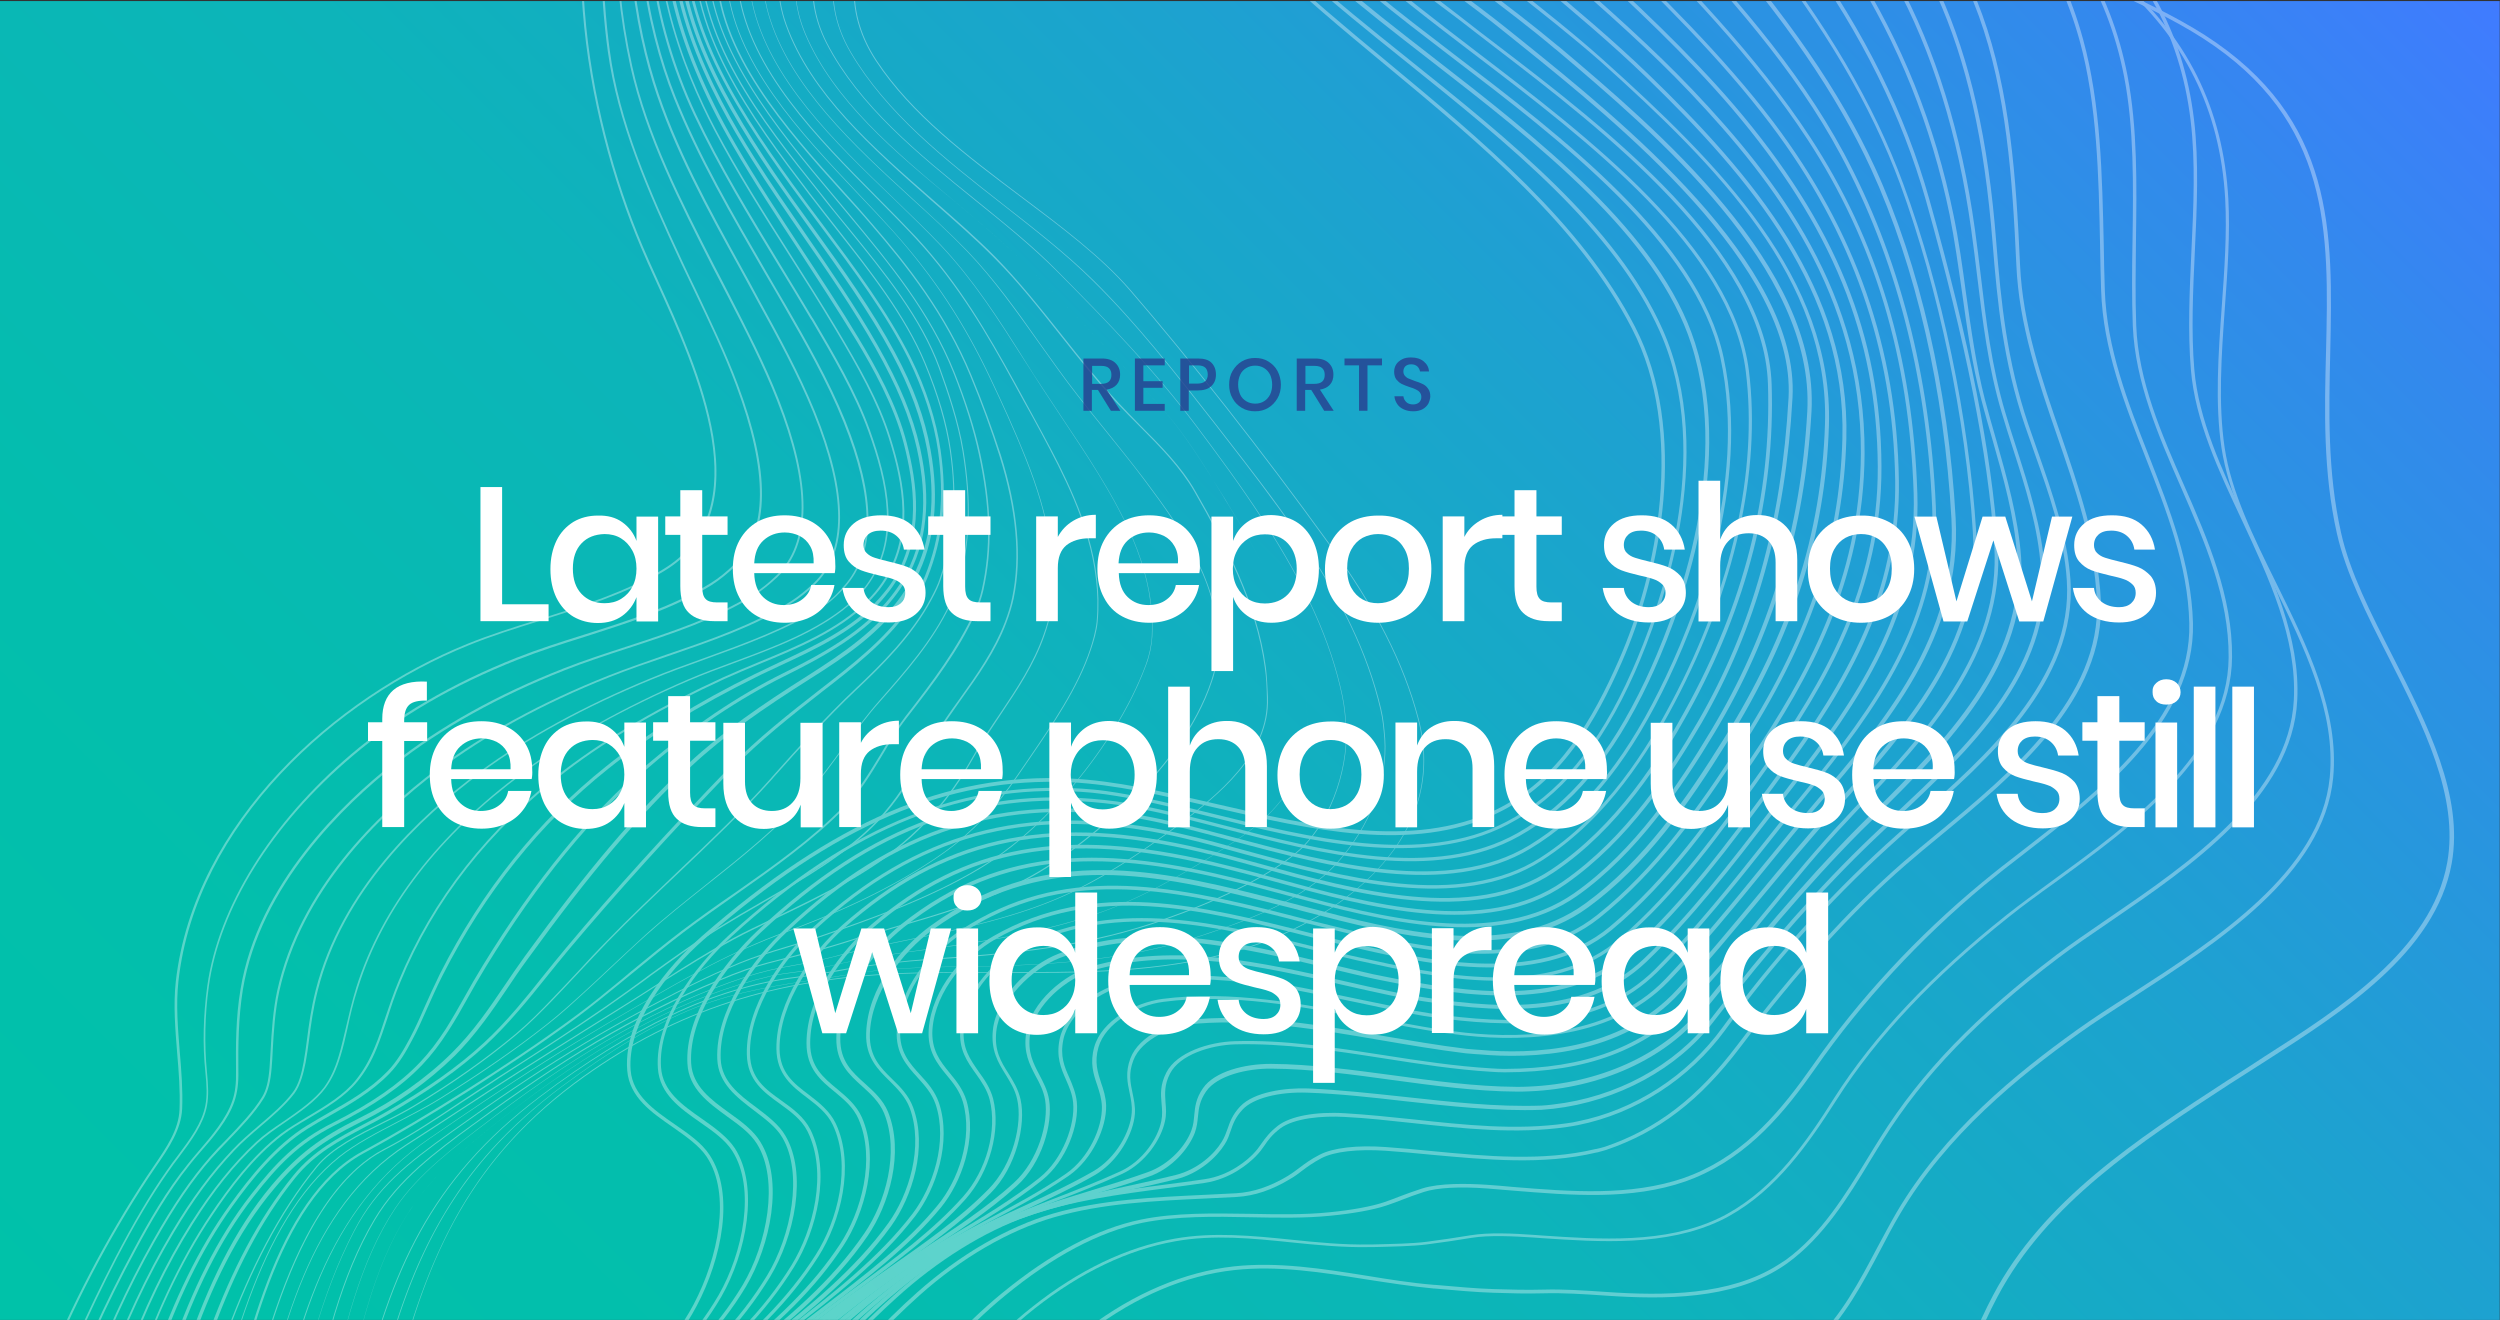 <?xml version="1.0" encoding="utf-8"?>
<!-- Generator: Adobe Illustrator 27.7.0, SVG Export Plug-In . SVG Version: 6.00 Build 0)  -->
<svg version="1.1" id="Layer_1" xmlns="http://www.w3.org/2000/svg" xmlns:xlink="http://www.w3.org/1999/xlink" x="0px" y="0px"
	 viewBox="0 0 947 500" style="enable-background:new 0 0 947 500;" xml:space="preserve">
<rect x="0" y="0" width="947" height="500" fill="#333333" stroke="none"/>
<style type="text/css">
	.st0{opacity:0.35;clip-path:url(#SVGID_00000124857246794418049200000008392295826872029369_);}
	.st1{fill:#FFFFFF;}
	.st2{opacity:0.8;fill:#273E8E;enable-background:new    ;}
</style>
<g>
	<defs>
		<rect id="SVGID_1_" x="-0.1" y="0.4" width="947" height="502.1"/>
	</defs>
	
		<linearGradient id="SVGID_00000067220410191091592850000014585475918178681730_" gradientUnits="userSpaceOnUse" x1="111.165" y1="613.717" x2="835.708" y2="-110.826">
		<stop  offset="0" style="stop-color:#00C2A9"/>
		<stop  offset="0.206" style="stop-color:#03BEAD"/>
		<stop  offset="0.427" style="stop-color:#0DB4BA"/>
		<stop  offset="0.655" style="stop-color:#1DA2D0"/>
		<stop  offset="0.886" style="stop-color:#3389ED"/>
		<stop  offset="1" style="stop-color:#407BFF"/>
	</linearGradient>
	<use xlink:href="#SVGID_1_"  style="overflow:visible;fill:url(#SVGID_00000067220410191091592850000014585475918178681730_);"/>
	<clipPath id="SVGID_00000165198891028903082520000016311666595993893547_">
		<use xlink:href="#SVGID_1_"  style="overflow:visible;"/>
	</clipPath>
	<g style="opacity:0.35;clip-path:url(#SVGID_00000165198891028903082520000016311666595993893547_);">
		<g>
			<g>
				<g>
					<path class="st1" d="M-5.9,600l-0.8-0.1c8.8-51.3,31.5-107.5,62.2-154.1c0.9-1.4,1.8-2.7,2.7-4c4.9-7.2,9.5-13.9,9.8-21.5
						c0.3-7.1-0.3-14.4-0.9-21.5c-0.7-8.9-1.5-18.1-0.5-27.1C73.5,311.4,127,264.1,177,243.9c8.6-3.5,17.6-6.3,27.1-9.3
						c16.2-5.1,32.9-10.3,47-18.9c36.9-22.2,13.1-74.7-2.7-109.4c-2.1-4.5-4-8.8-5.6-12.6C221.2,42.9,208-32.6,235.5-92.2
						c19.7-42.7,64.4-65.5,103.8-85.7c2-1,3.9-2,5.9-3c4.6-2.4,9.2-4.7,13.9-7.1c42.7-21.6,86.8-43.8,114-82.5l0.6,0.4
						c-27.3,38.8-71.5,61.2-114.3,82.8c-4.7,2.4-9.3,4.7-13.9,7.1c-2,1-3.9,2-5.9,3c-39.3,20.1-83.8,42.8-103.4,85.3
						C208.8-32.5,222,42.8,243.5,93.4c1.6,3.7,3.5,8,5.6,12.6c7.9,17.3,17.7,38.9,21.1,59.3c4,24.4-2.1,41-18.6,51
						c-14.2,8.6-31,13.8-47.2,18.9c-9.5,3-18.5,5.8-27,9.3c-49.8,20.1-103.1,67.2-109.8,127.1c-1,8.9-0.2,18.1,0.5,26.9
						c0.6,7.1,1.2,14.5,0.9,21.6c-0.4,7.8-5,14.7-10,21.9c-0.9,1.3-1.8,2.7-2.7,4C25.5,492.7,2.9,548.7-5.9,600z"/>
				</g>
				<g>
					<path class="st1" d="M0.8,597.3l-0.7-0.1c7.1-38.1,21.7-78.7,43.5-120.7c7-13.4,13.2-24,19.6-33.1c1.3-1.9,2.7-3.8,4.1-5.6
						c4.7-6.3,9.2-12.3,10.5-19.1c0.7-3.7,0.5-7.5,0-12.5c-1.1-10.5-0.8-21.7,0.7-32.6c4.1-29.9,24-61.9,54.4-87.8
						c17.3-14.7,38.4-27,62.9-36.7c8.1-3.2,16.6-5.9,25.5-8.7c16.5-5.2,33.6-10.7,47.9-19.5c3.1-1.9,6-4.3,9.1-7.3
						c12.6-12.3,12.7-35,0.5-67.7c-4.4-11.8-10.1-23.8-15.7-35.5c-1.7-3.6-3.4-7.2-5.1-10.7c-13-28-24.1-53.4-27.8-80.5
						c-2.6-19.1-6.9-67.7,8.7-105.6c17.8-43.4,63.2-67.2,103.3-88.1l4.2-2.2c5.3-2.8,10.9-5.6,16.2-8.4
						c42.1-21.7,85.7-44,113.3-81.8l0.6,0.4c-27.7,37.9-71.4,60.4-113.6,82.1c-5.4,2.8-10.9,5.6-16.2,8.4l-4.2,2.2
						c-40,20.9-85.3,44.6-102.9,87.8c-15.4,37.8-11.2,86.1-8.6,105.2c3.6,27,14.7,52.4,27.7,80.3c1.7,3.6,3.3,7.1,5.1,10.7
						c5.5,11.7,11.3,23.7,15.7,35.5c12.4,33,12.2,56-0.7,68.5c-3.1,3-6.1,5.4-9.2,7.4c-14.3,8.9-31.5,14.3-48,19.6
						c-9,2.8-17.4,5.5-25.5,8.7c-24.4,9.6-45.4,21.9-62.6,36.5C103,312.2,83.2,344,79.1,373.7c-1.5,10.8-1.7,22-0.7,32.4
						c0.5,5.1,0.7,9,0,12.8c-1.3,6.9-5.8,13-10.6,19.4c-1.4,1.8-2.8,3.7-4.1,5.6c-6.4,9.1-12.6,19.6-19.6,33
						C22.5,518.8,7.9,559.3,0.8,597.3z"/>
				</g>
				<g>
					<path class="st1" d="M7.6,594.5l-0.7-0.1C13,557,28.1,515.1,50.7,473.2c5.5-10.3,12.3-22.2,20.5-32.3c1.2-1.5,2.5-3.1,3.9-4.7
						c5-5.8,10.6-12.4,12.9-19.2c1.1-3.2,1.5-6.6,1.4-11.3c-0.1-9.3-0.1-20.3,1.7-30.9c6.5-39.9,39-70.8,57.8-85.6
						c17.7-14,39.4-26.1,64.6-36c7.6-3,15.9-5.7,23.9-8.3c16.5-5.4,33.6-11,47.9-19.9c2.9-1.8,5.9-4.2,8.8-7
						c12.7-12.2,12.7-34.6,0.2-66.4c-5.2-13.2-12-26.6-18.7-39.5c-1.1-2.1-2.2-4.3-3.3-6.4l-2.3-4.4c-12.5-24.5-25.4-49.8-31.2-76
						c-8.4-38.2-7.3-77.6,3-105.5c16.4-44.4,62-68.8,102.3-90.3l3.4-1.8c6-3.2,12.3-6.5,18.4-9.7c41.6-21.7,84.6-44.2,112.6-81.1
						l0.6,0.4c-28.1,37.1-71.2,59.6-112.8,81.3c-6.1,3.2-12.4,6.5-18.4,9.7l-3.4,1.8c-40.1,21.4-85.6,45.8-102,89.9
						c-10.3,27.8-11.4,67.1-3,105.1c5.8,26.1,18.7,51.4,31.2,75.8l2.3,4.4c1.1,2.1,2.2,4.3,3.3,6.4c6.6,12.9,13.5,26.3,18.7,39.6
						c12.6,32.2,12.5,54.8-0.4,67.2c-3,2.8-6,5.2-8.9,7.1c-14.4,9-31.5,14.6-48,20c-8.3,2.7-16.2,5.3-23.8,8.3
						c-25.1,9.9-46.7,22-64.4,35.9c-18.7,14.8-51,45.5-57.5,85.1c-1.7,10.5-1.8,21.4-1.7,30.7c0.1,4.9-0.4,8.3-1.5,11.6
						c-2.3,6.9-8,13.6-13.1,19.4c-1.4,1.6-2.7,3.2-3.9,4.7c-8.1,10.1-14.9,21.9-20.4,32.2C28.8,515.4,13.7,557.2,7.6,594.5z"/>
				</g>
				<g>
					<path class="st1" d="M14.4,591.7l-0.7-0.1c9-44.2,24.3-86.3,44.2-121.6c7.7-13.7,14.4-23.4,21.6-31.7c1.9-2.2,4-4.4,6.3-6.7
						c4.9-5.1,10.1-10.5,13.5-16.1c1.6-2.6,2.4-6.1,2.8-11c0.1-2.1,0.3-4.2,0.4-6.4c0.4-7.6,0.9-15.4,2.5-22.8
						c8.4-38.1,37.5-66.7,60.4-83.9c17.8-13.4,39.7-25.4,65.1-35.5c7.1-2.8,14.7-5.4,22.1-8c16.2-5.5,33-11.3,47.1-20.2
						c2.8-1.8,5.5-4,8.4-6.7c12.6-12,12.5-33.9-0.1-64.9c-5.8-14.2-13.6-28.5-21.2-42.3l-1.4-2.6c-1.6-3-3.3-6-4.9-9
						c-12.6-22.8-25.6-46.4-33.2-70.8c-8.8-28.4-14.1-71-2.5-105.6c15.1-45.3,61-70.3,101.4-92.4l2.8-1.5c6.8-3.7,13.8-7.4,20.6-11
						c41-21.7,83.5-44.2,111.8-80.3l0.6,0.4c-28.4,36.2-70.9,58.7-112,80.5c-6.8,3.6-13.9,7.4-20.6,11l-2.8,1.5
						c-40.3,22-86,46.9-101.1,92c-11.5,34.5-6.2,76.9,2.6,105.2c7.6,24.4,20.6,47.9,33.1,70.7c1.7,3,3.3,6,4.9,9l1.4,2.6
						c7.6,13.8,15.4,28.2,21.2,42.4c12.7,31.3,12.7,53.4-0.1,65.6c-2.9,2.8-5.7,5-8.5,6.8c-14.1,9-31,14.7-47.2,20.3
						c-7.4,2.5-15,5.1-22,7.9c-25.4,10.1-47.2,22.1-65,35.5c-22.8,17.2-51.7,45.6-60.1,83.5c-1.6,7.3-2.1,15.1-2.5,22.6
						c-0.1,2.2-0.2,4.3-0.4,6.4c-0.4,5.1-1.3,8.7-2.9,11.4c-3.5,5.7-8.6,11-13.6,16.2c-2.2,2.3-4.3,4.5-6.3,6.7
						c-7.2,8.2-13.8,17.9-21.5,31.5C38.6,505.6,23.4,547.6,14.4,591.7z"/>
				</g>
				<g>
					<path class="st1" d="M21.2,588.8l-0.7-0.1c10.1-48.2,25.1-89.2,44.6-122.1c7.3-12.3,14.6-22.2,23-31.1c3-3.2,6.5-6.2,10-9.2
						c4.7-4,9.5-8.1,12.8-12.5c2.3-3,3.4-7.5,4.1-11.4c0.5-2.7,0.9-5.6,1.3-8.7c0.7-5.5,1.5-11.6,3.3-18.7
						c9.5-37.5,39-65.7,62.1-82.7c17.7-13,39.4-24.9,64.6-35.3c6.5-2.7,13.4-5.2,20.1-7.6c15.7-5.7,31.9-11.5,45.6-20.4
						c3.3-2.1,5.9-4.9,7.6-6.9c11.6-13.1,11.5-33.5-0.1-62.3c-6.1-15.2-14.8-30.4-22.5-43.8c-2.4-4.2-4.9-8.5-7.4-12.7
						c-12.4-21.4-25.3-43.5-34.3-66c-11-27.5-18.9-69.7-8-105.8c13.9-46.1,61.9-72.9,100.6-94.4l2.3-1.3c7.5-4.1,15.3-8.3,22.8-12.4
						c40.5-21.8,82.3-44.2,111-79.5l0.5,0.4c-28.8,35.3-70.7,57.9-111.2,79.7c-7.6,4.1-15.4,8.3-22.8,12.4l-2.3,1.3
						c-38.5,21.4-86.5,48.1-100.2,93.9c-10.8,35.9-2.9,78,8,105.3c9,22.5,21.8,44.5,34.2,65.9c2.5,4.3,4.9,8.5,7.4,12.7
						c7.7,13.4,16.4,28.6,22.6,43.9c11.7,29.1,11.7,49.7-0.1,63c-1.7,1.9-4.4,4.8-7.7,7c-13.7,9-30,14.8-45.7,20.5
						c-6.7,2.4-13.6,4.9-20.1,7.6c-25.1,10.3-46.8,22.2-64.4,35.2c-23,17-52.4,45.1-61.8,82.4c-1.8,7-2.6,13.2-3.3,18.6
						c-0.4,3.1-0.8,6-1.3,8.7c-0.8,4-1.9,8.5-4.2,11.7c-3.4,4.5-8.2,8.6-12.9,12.6c-3.4,2.9-7,6-9.9,9.1c-8.4,8.9-15.6,18.7-22.9,31
						C46.2,499.7,31.3,540.7,21.2,588.8z"/>
				</g>
				<g>
					<path class="st1" d="M27.9,585.9l-0.7-0.1c11.2-51.9,25.9-92,45.1-122.5c8-12.6,15.8-22.4,24.7-30.7c2.9-2.7,6.5-5.2,10.4-7.8
						c5.8-4,11.7-8.1,15.4-13c2.3-3.2,4-6.8,5.5-11.8c1-3.2,1.7-6.6,2.6-10.2c1.1-4.7,2.3-10,4.1-15.9c9.6-30.3,30.8-57.7,62.9-81.5
						c17.2-12.7,38.3-24.5,62.9-35.1c5.4-2.3,11-4.4,17-6.6c15.5-5.7,31.5-11.7,43.5-21.8c2.6-2.2,4.8-4.5,6.5-6.8
						c13.2-17.6,8-39.6,1.1-58.8c-5.2-14.4-13.5-28.5-21.5-42.1l-0.3-0.4c-4-6.7-8.1-13.6-12.2-20.2c-11.3-18.5-22.9-37.7-32-57
						c-16.7-35.6-21.7-75.2-13.4-105.8c12.6-46.9,60.9-74.3,99.8-96.2l2.1-1.2c8.2-4.6,16.7-9.3,25-13.8
						c39.9-21.7,81.2-44.2,110.2-78.6l0.5,0.4c-29,34.5-70.4,57-110.4,78.8c-8.3,4.5-16.8,9.2-25,13.8l-2.1,1.2
						c-38.7,21.9-86.9,49.2-99.4,95.8C242-31.7,247,7.7,263.6,43.2c9,19.3,20.7,38.4,31.9,56.9c4,6.6,8.2,13.5,12.2,20.2l0.3,0.4
						c8,13.6,16.3,27.7,21.5,42.2c6.9,19.4,12.2,41.6-1.2,59.4c-1.7,2.3-4,4.6-6.6,6.9c-12.1,10.3-28.1,16.2-43.7,22
						c-6,2.2-11.6,4.3-17,6.6c-24.5,10.5-45.6,22.3-62.7,35c-32,23.7-53.1,51-62.6,81.1c-1.9,5.8-3.1,11.1-4.1,15.8
						c-0.8,3.6-1.6,7.1-2.6,10.3c-1.5,5.1-3.3,8.8-5.6,12c-3.7,5.1-9.7,9.2-15.5,13.2c-3.8,2.6-7.4,5.1-10.3,7.8
						c-8.8,8.2-16.6,17.9-24.5,30.5C53.8,494,39.1,534,27.9,585.9z"/>
				</g>
				<g>
					<path class="st1" d="M34.7,582.8l-0.6-0.1c8.3-37.8,20.9-85.9,45.8-122.9c6.5-9.7,15.5-21.9,26.6-30.4c2.8-2.1,6.2-4.1,9.8-6.3
						c6.9-4.1,14-8.3,18.6-14.1c2.7-3.4,5-7.3,7-12.2c1.5-3.5,2.7-7.2,4-11.2c1.5-4.4,3-9,5.1-14c12.7-30.9,33.9-57.9,63-80.1
						c16.5-12.5,36.7-24.3,60.1-35c4.2-1.9,8.5-3.7,13.1-5.6c14.7-6.1,29.9-12.3,41-23.2c2.4-2.3,4.2-4.5,5.7-6.7
						c12.1-17.6,8.2-37.8,2.7-55.3c-4.3-13.6-11.7-26.7-20.3-41.1c-5.6-9.4-11.6-18.9-17.5-28.1c-9.8-15.4-19.9-31.3-28.3-47.3
						c-11.4-21.7-29.1-64.3-18.8-105.8c11.9-47.9,57.8-74.3,98.2-97.6l2.7-1.6c8.8-5.1,18.1-10.2,27.1-15.1
						c39.4-21.7,80.2-44.2,109.4-77.8l0.5,0.4c-29.3,33.7-70.1,56.1-109.6,77.9c-9,4.9-18.3,10.1-27.1,15.1l-2.7,1.6
						c-40.3,23.2-86.1,49.6-97.9,97.2C242.1-15,259.7,27.4,271.1,49c8.4,15.9,18.5,31.9,28.3,47.3c5.8,9.2,11.9,18.7,17.5,28.1
						c8.6,14.5,16.1,27.5,20.4,41.3c5.5,17.6,9.5,38-2.8,55.8c-1.5,2.2-3.4,4.4-5.8,6.8c-11.1,10.9-26.4,17.2-41.2,23.3
						c-4.6,1.9-8.9,3.7-13.1,5.6c-23.3,10.7-43.5,22.4-59.9,34.9c-29.1,22.1-50.2,49-62.8,79.8c-2.1,5-3.6,9.6-5,14
						c-1.3,4-2.6,7.7-4,11.2c-2,4.9-4.3,8.8-7.1,12.3c-4.7,5.9-11.9,10.2-18.8,14.3c-3.6,2.1-7,4.1-9.7,6.2
						c-11.1,8.4-20,20.5-26.5,30.2C55.6,497,43,545.1,34.7,582.8z"/>
				</g>
				<g>
					<path class="st1" d="M41.8,579.8l-1.2-0.3c9.7-44,22.1-89.4,46.6-123.3c7.6-10.5,17-22.3,28.9-29.7c2.7-1.7,5.6-3.3,8.3-4.9
						c7.8-4.4,15.8-9,22.4-15.8c3.5-3.6,6.1-8.1,8.4-12.4c2-3.8,3.8-7.7,5.6-11.9c1.8-4,3.7-8.2,5.9-12.7c16-31.6,37.2-58,62.9-78.5
						c15.7-12.6,34.6-24.3,56.2-34.9c2.9-1.4,5.9-2.8,9-4.3c13.9-6.5,28.3-13.2,38.3-24.5c2.1-2.4,3.8-4.5,5.1-6.6
						c11-17.5,8-36.9,4.2-51.8c-3.7-14.5-11.7-28.8-18.3-39.7c-6.8-11.1-14.1-22.3-21.2-33.2c-8.6-13.1-17.5-26.6-25.3-40.1
						C254.8,16,246.7-19.6,253.5-50.6c10.7-48.6,56.8-75.6,97.5-99.4l2.9-1.7c9.5-5.6,19.6-11.2,29.3-16.6
						c38.8-21.6,79-44,108.4-76.7l0.9,0.8c-29.6,32.8-69.8,55.3-108.7,77c-9.7,5.4-19.7,11-29.3,16.6l-2.9,1.7
						c-40.5,23.7-86.3,50.5-96.9,98.6c-6.7,30.7,1.3,66,23.9,104.9c7.8,13.5,16.7,27,25.3,40.1c7.1,10.8,14.5,22,21.2,33.2
						c6.6,10.9,14.7,25.4,18.4,40c3.9,15.2,6.9,34.9-4.4,52.8c-1.4,2.2-3.1,4.4-5.2,6.8c-10.2,11.5-24.7,18.3-38.7,24.8
						c-3.1,1.5-6.1,2.8-9,4.3c-21.5,10.6-40.3,22.2-55.9,34.7c-25.6,20.4-46.6,46.7-62.6,78.1c-2.3,4.5-4.1,8.6-5.9,12.6
						c-1.9,4.2-3.6,8.2-5.7,12c-2.3,4.4-5,9-8.6,12.7c-6.7,6.9-14.9,11.6-22.7,16c-2.8,1.6-5.6,3.2-8.3,4.9
						c-11.7,7.3-21,18.9-28.5,29.4C63.8,490.7,51.5,535.9,41.8,579.8z"/>
				</g>
				<g>
					<path class="st1" d="M48.6,576.6l-1.2-0.3C57.3,532,69.1,485.9,95,452.6c9.4-12.1,17.5-20.5,31.1-27.3
						c14.8-7.5,25.2-14.7,33-22.9c3.4-3.6,6.5-7.6,9.8-12.7c2.5-4,4.8-8,7.2-12.3c2.1-3.8,4.3-7.6,6.8-11.7
						c19.9-32.4,40.3-57.3,62.5-76.3c16.1-13.7,34.3-26,51.3-34.4c14.3-7.1,30.5-15.8,40.9-29.2c1.8-2.3,3.3-4.5,4.6-6.7
						c7.9-13.7,9.5-29.4,5.1-49.2c-2.6-11.8-7.5-23.6-15.8-38.3c-8.1-14.3-17.9-28.6-27.5-42.4c-6.4-9.3-13.1-19-19.1-28.6
						c-16.3-25.8-37.1-64.7-29.3-105.3c9.4-49.1,57.7-77.8,96.5-100.9l3.3-2c10.2-6.1,21-12.2,31.5-18.1
						c38.2-21.6,77.7-43.8,107.4-75.7l0.9,0.8c-29.8,32-69.4,54.3-107.7,75.9c-10.4,5.9-21.2,12-31.5,18.1l-3.3,2
						c-38.6,23-86.6,51.5-95.9,100.1c-7.7,40.1,12.9,78.8,29.1,104.4c6,9.5,12.7,19.2,19.1,28.5c9.5,13.9,19.4,28.2,27.5,42.5
						c8.4,14.8,13.3,26.7,16,38.6c4.4,19.9,2.7,36.3-5.3,50.1c-1.3,2.2-2.8,4.5-4.7,6.9c-10.5,13.6-26.8,22.4-41.3,29.6
						c-16.9,8.4-35.1,20.5-51,34.2c-22.1,18.9-42.5,43.8-62.2,76c-2.5,4.1-4.7,7.9-6.8,11.7c-2.4,4.3-4.7,8.4-7.3,12.4
						c-3.3,5.2-6.5,9.3-9.9,12.9c-7.9,8.3-18.5,15.6-33.4,23.1c-13.3,6.7-21.3,15-30.6,27C70.2,486.5,58.5,532.4,48.6,576.6z"/>
				</g>
				<g>
					<path class="st1" d="M55.4,573.4l-1.2-0.3c8.5-38,20.1-90,48.7-124.1c9.6-11.4,18.3-18.1,33.1-25.4c13.1-6.5,25.3-15,35.2-24.8
						c3.7-3.7,7.2-7.7,11.1-12.9c3-4,5.8-8.1,8.7-12.4c2.4-3.6,5-7.3,7.7-11.1c23.7-32.7,42.8-55.2,62.1-73.2
						c13-12.1,27.5-22.1,45.4-33.4c13.5-8.6,26.4-17.4,35.5-30.5c1.5-2.2,2.9-4.5,4.1-6.9c7-13.7,8.8-29.5,5.4-48
						c-2.2-11.8-6.5-23.7-13.3-36.3c-8.6-16-19.9-31.8-30.8-47c-5-7-10.2-14.3-15.1-21.4C270.5,33.8,251.4-0.9,257.6-39
						c8-49.4,56.4-78.7,95.4-102.2l3.8-2.3c11-6.6,22.6-13.3,33.8-19.6c37.6-21.4,76.4-43.6,106.2-74.5l0.9,0.9
						c-29.9,31.1-68.8,53.3-106.5,74.8c-11.2,6.4-22.8,13-33.7,19.6l-3.8,2.3c-38.7,23.4-86.9,52.5-94.8,101.4
						c-6.1,37.7,12.9,72.1,34.2,103.7c4.8,7.1,10,14.4,15.1,21.4c11,15.3,22.3,31.1,30.9,47.2c6.9,12.8,11.3,24.8,13.4,36.7
						c3.4,18.9,1.6,34.8-5.5,48.8c-1.3,2.5-2.7,4.9-4.2,7.1c-9.2,13.3-22.2,22.2-35.9,30.8c-17.8,11.3-32.2,21.2-45.2,33.3
						c-19.2,17.9-38.3,40.4-61.9,73c-2.8,3.8-5.3,7.5-7.7,11.1c-2.9,4.3-5.7,8.4-8.7,12.4c-3.9,5.2-7.5,9.4-11.2,13.1
						c-10,9.8-22.2,18.5-35.5,25c-14.7,7.3-23.3,13.8-32.7,25.1C75.5,483.7,63.9,535.5,55.4,573.4z"/>
				</g>
				<g>
					<path class="st1" d="M62.2,570.1l-1.2-0.3c10.1-45.1,23.2-91.4,50.1-124.5c7.5-9.3,16.9-14.2,26.8-19.5
						c2.7-1.4,5.5-2.9,8.2-4.5c15.3-8.7,27.5-17.3,37.2-26.3c4.1-3.8,8-7.9,12.4-13c3.5-4.1,7-8.4,10.3-12.6
						c2.7-3.4,5.6-6.9,8.4-10.3c17.8-21.3,38.6-44.3,62-68.5c10.5-10.9,22.8-20.5,34.7-29.8l4-3.1c12-9.4,23.5-19,31.4-32.1
						c1.2-2,2.7-4.6,3.8-7.2c6-14.9,7.5-30.1,5-47.8c-1.6-11.1-5.5-23-11.1-34.5c-8.5-17.2-21-33.9-33.1-50.1
						c-3.9-5.2-7.9-10.6-11.7-15.8c-22.7-31.6-44.5-65.6-39.5-103.6c6.5-49.6,55.1-79.4,94.2-103.4l4.4-2.7
						c11.7-7.2,24.1-14.4,36.1-21.3C431.3-182,469.5-204,499.3-234l0.9,0.9C470.2-203,432-181,395-159.6c-12,6.9-24.4,14-36.1,21.3
						l-4.4,2.7c-38.8,23.8-87.2,53.5-93.6,102.5c-4.9,37.5,16.7,71.3,39.3,102.7c3.8,5.3,7.8,10.6,11.7,15.8
						c12.1,16.2,24.6,33,33.2,50.3c5.7,11.5,9.6,23.6,11.2,34.8c2.6,18,1,33.4-5,48.4c-1.1,2.7-2.6,5.3-3.9,7.4
						c-8,13.3-20.1,23.3-31.7,32.4l-4,3.1c-11.9,9.3-24.1,18.9-34.5,29.7c-23.3,24.2-44.1,47.2-61.9,68.4c-2.8,3.4-5.7,6.9-8.4,10.3
						c-3.4,4.2-6.8,8.5-10.4,12.6c-4.4,5.1-8.4,9.3-12.5,13.1c-9.8,9-22,17.7-37.4,26.5c-2.8,1.6-5.6,3.1-8.3,4.5
						c-9.8,5.2-19,10.1-26.4,19.2C85.3,479.1,72.3,525.2,62.2,570.1z"/>
				</g>
				<g>
					<path class="st1" d="M68.7,566.7l-0.5-0.1c8.2-36.6,22.5-89.3,51.6-124.8c5.7-7,15.7-12,25.3-16.8c4.1-2,7.9-4,11.3-6
						c14.7-8.8,27.9-18.1,39.1-27.5c5.1-4.3,9.7-9,13.5-13c3.5-3.6,7-7.4,10.4-11c3.4-3.7,6.9-7.5,10.5-11.1
						c8.5-8.8,17.7-17.5,26.6-26c12.1-11.5,24.7-23.4,35.7-35.8l0.5-0.6c9.9-11.1,20.2-22.6,31.2-33c10-9.4,21.3-20.6,28.6-34.2
						c1.7-3.2,2.8-5.5,3.5-7.7c5.2-15.1,6.4-30.5,3.8-48.5c-1.5-10.1-4.7-21.1-9.6-32.9c-7.5-18-20.7-34.7-33.4-50.8
						c-3.3-4.2-6.6-8.4-9.8-12.6l-0.4-0.5c-22.2-29.2-47.3-62.4-44-101.6c4.1-49.2,52.4-79.2,91.2-103.3c2.2-1.4,4.4-2.7,6.5-4
						c12.5-7.8,25.7-15.5,38.5-23c36.2-21.1,73.6-42.9,103.5-72l0.4,0.4c-30,29.1-67.4,51-103.6,72.1c-12.8,7.5-26,15.2-38.5,23
						c-2.1,1.3-4.3,2.7-6.5,4c-38.7,24.1-86.9,54-91,102.9c-3.2,39,21.8,72.1,43.9,101.2l0.4,0.5c3.2,4.2,6.6,8.5,9.8,12.6
						c12.7,16.2,25.9,32.9,33.4,51c4.9,11.8,8.2,22.9,9.6,33c2.6,18.1,1.4,33.6-3.8,48.8c-0.7,2.2-1.8,4.6-3.5,7.7
						c-7.3,13.7-18.6,24.9-28.7,34.4c-11,10.4-21.3,21.9-31.2,33l-0.5,0.6c-11.1,12.4-23.6,24.3-35.7,35.8
						c-8.9,8.4-18,17.1-26.6,25.9c-3.5,3.6-7,7.4-10.5,11.1c-3.4,3.6-6.9,7.4-10.4,11c-3.9,4-8.4,8.6-13.6,13
						c-11.2,9.4-24.4,18.7-39.1,27.5c-3.4,2-7.2,4-11.3,6c-9.6,4.8-19.4,9.7-25.1,16.6C91.1,477.6,76.9,530.2,68.7,566.7z"/>
				</g>
				<g>
					<path class="st1" d="M75.5,563.3l-0.5-0.1l0.8-3.5c9.7-43.2,21.7-96.9,52.7-121.7c6.1-4.8,14.3-9.1,22.2-13.2
						c5.3-2.8,10.8-5.6,15.8-8.7c15.9-9.9,29.2-19.1,40.7-28.2c5.3-4.2,9.9-8.4,14.6-12.7c2.9-2.7,5.9-5.4,8.7-8.1
						c4.6-4.3,9.3-8.7,14-13c7.2-6.5,15.2-12.8,22.8-18.9c13.8-11,28-22.3,39.2-35.4c4.4-5.2,8.6-10.9,12.6-16.4
						c4.4-6,8.9-12.2,13.9-17.9c9.9-11.3,20.2-22.9,26.7-36.7c1.6-3.3,2.6-5.9,3.2-8.1c4.3-15.1,4.8-30.9,1.7-49.8
						c-1.8-11.2-5.8-22.7-9-31.6c-6.9-18.8-20.6-35.7-33.9-52c-2.4-3-5-6.1-7.4-9.1c-1.2-1.5-2.5-3.1-3.7-4.7
						C288.2,45.6,262.9,14,265-22.4c1.3-21.9,11.9-42.2,32.4-62.1c17.7-17.1,39.5-30.9,58.8-43.1c1.9-1.2,3.8-2.4,5.7-3.6
						c13.3-8.5,27.4-16.8,41.1-24.8c35.4-20.8,71.9-42.4,101.8-70.5l0.3,0.4c-29.9,28.1-66.5,49.7-101.8,70.5
						c-13.6,8-27.7,16.3-41.1,24.8c-1.9,1.2-3.7,2.4-5.7,3.6c-37.2,23.5-88.1,55.7-91,104.8c-2.1,36.1,23.1,67.7,45.4,95.6
						c1.3,1.6,2.5,3.1,3.7,4.7c2.4,3,4.9,6.1,7.4,9.1c13.3,16.4,27.1,33.3,34,52.2c3.2,8.8,7.2,20.4,9,31.6
						c3.1,19,2.6,34.9-1.7,50.1c-0.6,2.3-1.7,4.9-3.3,8.2c-6.5,13.8-16.8,25.5-26.8,36.8c-5,5.6-9.5,11.8-13.9,17.8
						c-4,5.5-8.2,11.2-12.6,16.4c-11.2,13.1-25.5,24.5-39.3,35.4c-7.7,6.1-15.6,12.4-22.8,18.9c-4.7,4.2-9.4,8.7-14,13
						c-2.8,2.7-5.8,5.4-8.7,8.1c-4.7,4.3-9.3,8.6-14.6,12.7c-11.5,9.1-24.8,18.4-40.7,28.2c-4.9,3.1-10.5,5.9-15.8,8.7
						c-7.9,4.1-16.1,8.4-22.1,13.2c-30.9,24.7-42.9,78.3-52.6,121.4L75.5,563.3z"/>
				</g>
				<g>
					<path class="st1" d="M82.2,559.9l-0.5-0.1c0.7-3.3,1.5-6.9,2.3-10.7c8.1-37.8,20.5-95,53-112.8c12.5-6.8,25.8-14.7,39.5-23.4
						c11.9-7.5,27.4-17.6,42.1-28.5c5.6-4.1,10.6-8.3,15.4-12.2c1.7-1.4,3.3-2.7,4.9-4.1c6.3-5.2,12.9-10.6,19.5-15.6
						c6.4-4.8,13.1-9.6,19.7-14.1c14.4-10.1,29.3-20.5,41.5-33c5.5-5.7,9.7-12.7,13.8-19.4c2.9-4.9,6-9.9,9.5-14.5
						c10.9-14,19.7-25.9,26-39.4c1.3-2.8,2.4-6,3-8.7c3.5-15.6,3.2-31.6-1.2-51.7c-2-9.2-5.2-19.5-9.6-30.6
						c-9.1-22.9-24.4-41.3-39.2-59.1c-1.9-2.3-3.9-4.7-5.9-7.1c-21.9-26.1-49.2-58.6-48-91.9c0.8-21.9,11.5-42.6,32.9-63.4
						c18.2-17.8,41.3-32.6,59.8-44.6l3.1-2c14.2-9.1,29.2-18.1,43.7-26.7c34.5-20.5,70.2-41.7,99.9-68.8l0.3,0.4
						c-29.7,27.1-65.4,48.3-99.9,68.9c-14.5,8.6-29.5,17.6-43.7,26.7l-3.1,2c-18.5,11.9-41.5,26.7-59.7,44.5
						c-21.3,20.7-32,41.4-32.8,63.1c-1.2,33.2,26,65.5,47.9,91.6c2,2.4,4,4.8,5.9,7.1c14.8,17.9,30.1,36.3,39.3,59.3
						c4.4,11.1,7.7,21.4,9.7,30.6c4.4,20.3,4.7,36.3,1.2,51.9c-0.6,2.7-1.7,5.9-3,8.8c-6.2,13.6-15.1,25.5-26,39.5
						c-3.5,4.5-6.6,9.6-9.5,14.5c-4.1,6.8-8.3,13.8-13.9,19.5c-12.2,12.5-27.1,23-41.5,33.1c-6.5,4.6-13.3,9.3-19.6,14.1
						c-6.6,5-13.1,10.4-19.5,15.6c-1.6,1.3-3.3,2.7-4.9,4c-4.9,4-9.9,8.1-15.5,12.3c-14.7,11-30.3,21-42.1,28.6
						c-13.7,8.7-27,16.6-39.5,23.4c-32.3,17.7-44.6,74.7-52.7,112.4C83.8,552.9,83,556.5,82.2,559.9z"/>
				</g>
				<g>
					<path class="st1" d="M89,556.4l-0.5-0.1c0.3-1.4,0.6-2.9,1-4.4c4-18.1,9.6-42.8,18.3-65.3c10.3-26.5,23-43.8,37.7-51.4
						c9.7-5,19.7-11.7,29.3-18.1c3.9-2.6,7.9-5.2,11.8-7.7l2.1-1.4c13.7-8.7,27.8-17.8,41.2-27.1c4.9-3.4,9.4-6.7,13.8-9.9l2.4-1.8
						c7.9-5.7,16.8-12.1,25.7-17.7c5.5-3.4,11.3-6.8,16.9-10c15.5-8.9,31.4-18.1,43.4-30.6c7.3-7.7,12.4-16.3,17.8-25.3
						c1.4-2.4,2.9-4.9,4.4-7.4c2.7-4.3,5.7-8.7,9-13.2c6.6-9.2,13.3-18.8,17.3-29.2c1.3-3.4,2.2-6.4,2.8-9.3
						c3.2-15.4,1.6-33.6-4.9-54.1c-3-9.5-6.7-19.7-11-30.1c-9.6-23.2-23.8-41.3-37.7-57.4c-3.3-3.9-6.9-7.8-10.7-12
						c-21.3-23.7-47.8-53.1-48-85.2c-0.1-21.9,9.4-42.3,29.2-62.3c17-17.2,38.5-31.2,57.5-43.5c2.7-1.7,5.3-3.4,7.8-5.1
						c15.1-9.9,31.1-19.5,46.6-28.8c33.5-20.1,68.2-40.9,97.5-66.9l0.3,0.3c-29.4,26-64.1,46.8-97.6,66.9
						c-15.5,9.3-31.5,18.9-46.6,28.8c-2.5,1.7-5.2,3.4-7.8,5.1C321.6-94,271.4-61.4,271.7-12.3c0.2,31.9,26.6,61.3,47.9,84.9
						c3.8,4.2,7.4,8.2,10.7,12.1c13.9,16.1,28.1,34.3,37.7,57.5c4.3,10.4,8,20.6,11.1,30.1c6.5,20.6,8.1,38.9,4.9,54.3
						c-0.6,2.8-1.5,5.9-2.8,9.3c-3.9,10.5-10.7,20.1-17.3,29.3c-3.2,4.6-6.3,8.9-9,13.2c-1.5,2.4-3,4.9-4.4,7.4
						c-5.4,9.1-10.5,17.7-17.9,25.4c-12,12.5-28,21.7-43.5,30.7c-5.6,3.2-11.4,6.6-16.9,10c-9,5.6-17.9,12.1-25.7,17.7l-2.4,1.8
						c-4.4,3.2-9,6.5-13.9,9.9c-13.4,9.3-27.6,18.3-41.2,27.1l-2.1,1.4c-3.9,2.5-7.9,5.2-11.8,7.7c-9.7,6.4-19.6,13-29.4,18.1
						C112.1,453,98.2,515,90,552C89.6,553.5,89.3,555,89,556.4z"/>
				</g>
				<g>
					<path class="st1" d="M95.8,552.8l-0.4-0.1c0.5-2,0.9-4.1,1.4-6.2c9.3-41.7,19.9-89,57.2-113.1c6.4-4.1,12.8-8.3,19.1-12.4
						c7.7-5.1,15.7-10.3,23.6-15.3c8.1-5.2,16.5-10.4,24.6-15.5c6.5-4.1,13.2-8.3,19.8-12.4c2-1.3,3.9-2.5,5.8-3.7
						c3.9-2.5,7.6-4.8,11.1-7.1c8-5,17.5-10.8,26.9-15.3c2.6-1.2,5.2-2.5,7.8-3.8c18.5-8.8,37.6-18,52.1-31.2
						c9.7-8.8,17.1-18.3,24-30.6c3-5.4,6.5-10.7,10-15.8c6.3-9.4,12.7-19,16.5-29.9c1-2.8,2.2-6.5,2.6-9.9
						c2.3-17.1-0.6-34.6-9.4-56.7c-4.4-11.1-9.4-21.9-13.3-30.1c-10.1-21.4-21.5-38.7-36.9-56c-4-4.4-8.3-9-12.9-13.8
						C303,50.3,277.6,23.5,275.1-7.5c-1.7-21.3,7.2-41.7,27.3-62.4c17.1-17.6,39.5-32.3,57.4-44.1c2.8-1.8,5.5-3.6,8-5.3
						c16.1-10.8,33.2-21.1,49.8-31.2c32.4-19.6,65.9-40,94.8-64.7l0.3,0.3c-29,24.8-62.5,45.1-94.9,64.7
						c-16.6,10-33.7,20.4-49.8,31.2c-2.6,1.7-5.2,3.5-8,5.3c-17.9,11.8-40.3,26.5-57.4,44.1c-20,20.6-28.9,40.9-27.2,62.1
						c2.5,30.9,27.8,57.6,50.2,81.3c4.6,4.8,8.9,9.4,12.9,13.9c15.5,17.3,26.9,34.6,37,56.1c3.9,8.2,8.9,19,13.3,30.1
						c8.8,22.2,11.7,39.7,9.4,57c-0.5,3.4-1.6,7.1-2.6,9.9c-3.8,10.9-10.3,20.6-16.6,30c-3.4,5.1-7,10.4-10,15.8
						c-6.9,12.4-14.3,21.8-24.1,30.7c-14.6,13.2-33.7,22.4-52.2,31.2c-2.6,1.3-5.2,2.5-7.8,3.8c-9.4,4.6-18.9,10.3-26.9,15.3
						c-3.6,2.2-7.3,4.6-11.1,7c-1.9,1.2-3.8,2.4-5.8,3.7c-6.6,4.2-13.3,8.3-19.8,12.4c-8.1,5.1-16.5,10.3-24.6,15.5
						c-7.9,5-15.9,10.3-23.6,15.3c-6.2,4.1-12.7,8.3-19.1,12.4c-37.2,24-47.7,71.2-57,112.8C96.7,548.7,96.2,550.8,95.8,552.8z"/>
				</g>
				<g>
					<path class="st1" d="M102.5,549.2l-0.4-0.1l0.1-0.6c5-22.2,10.2-45.2,19-65.3c9.8-22.6,23.2-39.5,41.1-51.8
						c13.3-9.1,28.7-19.7,44.1-29.4c15.7-9.9,31.7-19.1,45.3-26.9c5.9-3.4,11.8-6.6,17.5-9.6c8.8-4.6,18.5-8.9,27.9-12.4
						c25-9.2,44.8-19.1,60.6-30.4c10.3-7.4,19.7-17.3,27.4-28.7c1.5-2.2,3-4.4,4.6-6.7c8.6-12.6,18.4-26.8,23.2-41.3
						c1-3,2.1-6.8,2.5-10.4c2-22.4-6.3-42.7-14.7-59.5c-4-7.9-8.4-16.1-12.8-23.9c-1.2-2.2-2.4-4.4-3.6-6.6
						c-10.4-19-21.1-37.5-37.2-55c-4.6-5-9.8-10.2-15.2-15.7C309.5,52.3,284.2,26.8,279.6-3c-7.2-47.3,46.9-83.4,82.6-107.3
						c2.8-1.8,5.4-3.6,7.9-5.3c17.2-11.7,35.6-22.9,53.3-33.8c31.1-19.1,63.3-38.8,91.7-62.2l0.3,0.3
						c-28.3,23.4-60.5,43.2-91.7,62.2c-17.7,10.9-36.1,22.1-53.3,33.8c-2.5,1.7-5.1,3.4-7.9,5.3c-35.7,23.9-89.6,59.9-82.5,106.9
						c4.5,29.7,29.8,55.1,52,77.5c5.5,5.5,10.6,10.7,15.3,15.7c16.1,17.5,26.8,36.1,37.3,55.1c1.2,2.2,2.4,4.4,3.6,6.6
						c4.3,7.9,8.8,16,12.8,23.9c8.4,16.9,16.8,37.2,14.8,59.7c-0.3,3.6-1.5,7.5-2.5,10.5c-4.8,14.6-14.6,28.8-23.2,41.4
						c-1.6,2.3-3.1,4.5-4.6,6.7c-7.7,11.5-17.2,21.4-27.5,28.8c-15.8,11.3-35.6,21.3-60.7,30.5c-9.4,3.5-19.1,7.7-27.9,12.3
						c-5.7,3-11.6,6.2-17.5,9.6c-13.6,7.7-29.6,17-45.2,26.9c-15.4,9.7-30.8,20.2-44.1,29.3c-39.6,27.3-49.5,70.8-59.9,116.9
						L102.5,549.2z"/>
				</g>
				<g>
					<path class="st1" d="M109.3,545.5l-0.4-0.1l0.2-0.8c6.1-26.6,12.3-54.2,25.1-78.6c8.6-16.5,20.1-25.5,36.6-37.3
						c17.4-12.5,31.8-22.2,45.4-30.5c14-8.6,29.4-17.1,46-25.4c5.6-2.8,11.5-5.5,18-8.2c5.8-2.4,12-4.3,18-6.1
						c3.6-1.1,7.3-2.2,10.8-3.4c20-6.9,42.8-14.7,62.4-26.6c11.1-6.7,21.8-15.9,31.8-27.3c14-15.9,24.9-33.5,30.8-49.4
						c1.3-3.5,2.2-7.6,2.3-10.9c1.1-23.3-9.4-43.7-20.8-62.2c-4-6.5-8.5-13.2-12.8-19.7c-2.5-3.8-5.1-7.7-7.6-11.5
						c-2.4-3.7-4.8-7.5-7.2-11.2c-9.9-15.5-19.2-30.2-31.6-43.3c-5.4-5.7-11.5-11.6-17.9-17.8C316.3,54,291.2,30,284.9,1.3
						c-4.5-20.5,3-41,23.2-62.7c17-18.2,39.1-33.2,56.8-45.3c2.7-1.8,5.2-3.6,7.6-5.2c18.5-12.8,38.2-24.9,57.2-36.7
						c29.7-18.3,60.4-37.3,87.9-59.3l0.2,0.3c-27.5,22-58.2,41-88,59.4c-19.1,11.8-38.8,23.9-57.2,36.7c-2.4,1.7-5,3.4-7.6,5.2
						c-17.7,12.1-39.8,27.1-56.8,45.3c-20,21.5-27.6,41.9-23.1,62.3c6.3,28.5,31.3,52.5,53.3,73.7c6.4,6.2,12.5,12,18,17.8
						c12.4,13.2,21.8,27.8,31.6,43.4c2.3,3.7,4.7,7.5,7.2,11.2c2.5,3.8,5.1,7.7,7.6,11.5c4.3,6.5,8.8,13.1,12.8,19.7
						c11.5,18.6,22,39.1,20.9,62.5c-0.2,3.4-1,7.4-2.4,11c-7.6,20.4-21,38.2-30.9,49.5c-10.1,11.5-20.8,20.7-31.9,27.4
						c-19.7,11.8-42.4,19.7-62.5,26.6c-3.5,1.2-7.2,2.3-10.8,3.4c-6,1.8-12.2,3.7-18,6.1c-6.5,2.7-12.4,5.4-18,8.2
						c-16.5,8.3-32,16.8-45.9,25.4c-13.6,8.3-28,18-45.4,30.5c-16.5,11.8-27.9,20.8-36.5,37.2c-12.8,24.4-19,51.9-25.1,78.6
						L109.3,545.5z"/>
				</g>
				<g>
					<path class="st1" d="M116.1,541.8l-0.4-0.1c0.5-2.4,1.1-4.7,1.6-7.1c5.7-25.1,11.5-51,24.5-72.8c9-15.2,23.3-25.7,37.1-35.8
						l0.3-0.2c17.1-12.6,32.4-22.8,46.6-31.3c14.9-8.8,30.5-16.7,46.5-23.4c7.1-3,13.1-5.1,18.5-6.5c2.4-0.6,4.9-1.3,7.4-1.9
						c7.4-1.9,15.1-3.8,22.2-6.1c6.1-2,12.5-3.8,18.7-5.6c15.8-4.6,32.2-9.3,46.9-16.8c14.5-7.3,26.9-17.5,37.1-26.5
						c17.4-15.3,30.1-33,35.7-49.8c1.3-3.8,2-7.6,2.3-11.4c1.6-23.6-12.8-44.9-27.6-64.6c-4.7-6.3-9.9-12.7-14.9-18.9
						c-3.5-4.3-7.1-8.8-10.5-13.2c-5-6.4-9.8-13.2-14.5-19.8c-8.5-11.9-17.2-24.3-27.3-34.8c-6.2-6.5-13.3-13-20.8-19.8
						c-21.8-20-46.6-42.6-54.5-70.1c-13.3-46.1,43.3-85.3,77.1-108.7c2.5-1.8,4.9-3.4,7.2-5c19.9-14,41.1-27.2,61.7-40
						c28.1-17.5,57.1-35.5,83.5-56l0.2,0.3c-26.4,20.5-55.5,38.6-83.6,56c-20.6,12.8-41.8,26-61.7,40c-2.2,1.6-4.6,3.2-7.2,5
						C334.4-79.6,278-40.5,291.2,5.3c7.9,27.3,32.6,49.9,54.4,69.9c7.5,6.9,14.6,13.4,20.9,19.9c10.1,10.5,18.9,22.8,27.3,34.8
						c4.7,6.6,9.5,13.4,14.5,19.8c3.4,4.4,7,8.9,10.5,13.2c5,6.2,10.1,12.6,14.9,18.9c14.9,19.8,29.4,41.1,27.7,64.9
						c-0.3,3.8-1,7.7-2.3,11.4c-5.6,16.9-18.4,34.6-35.8,50c-10.2,9-22.6,19.2-37.1,26.5c-14.8,7.5-31.1,12.2-47,16.8
						c-6.2,1.8-12.6,3.6-18.7,5.6c-7,2.3-14.7,4.2-22.2,6.1c-2.5,0.6-5,1.3-7.4,1.9c-5.3,1.4-11.3,3.5-18.4,6.5
						c-16,6.7-31.6,14.6-46.5,23.4c-14.3,8.4-29.5,18.7-46.6,31.2l-0.3,0.2c-13.8,10.1-28,20.6-37,35.7
						c-13,21.8-18.8,47.7-24.5,72.7C117.2,537.1,116.6,539.5,116.1,541.8z"/>
				</g>
				<g>
					<path class="st1" d="M122.9,538.1l-0.3-0.1c0.7-3.2,1.5-6.4,2.2-9.7c5.3-23.6,11.3-50.4,24.9-70.7
						c8.6-12.9,22.9-23.6,35.4-33.1c0.9-0.7,1.8-1.3,2.6-2c16.5-12.5,32.6-23.1,47.7-31.6c15.6-8.7,31.4-15.8,47-20.9
						c5.7-1.9,12.1-3.4,18.8-4.5c6.1-1,12.2-2.5,18.1-4.1c4-1,8.1-2.1,12.2-2.9c3.4-0.7,6.8-1.4,10.2-2.1
						c20.3-4.2,41.3-8.5,59.9-16.6c16-7,30.7-17.1,42.9-26.1c17.5-12.9,36.1-28.4,35.4-49.3l0-0.2c-0.1-3.6-0.2-7.6-0.8-11.4
						c-3.3-24.3-15-46.2-26.7-66.6c-5.3-9.2-13.1-17.1-20.7-24.7c-2.8-2.8-5.8-5.8-8.5-8.7c-7.5-8.1-14.5-16.9-21.3-25.5
						c-8-10.1-16.2-20.5-25.2-29.5c-7-7.1-15.1-14.2-23.7-21.7C330.5,56.2,307,35.6,297.6,9.4c-16.3-45.6,40.1-85.5,73.8-109.4
						c2.3-1.6,4.4-3.1,6.4-4.6c21.5-15.4,44.6-29.9,66.9-43.9c26.2-16.4,53.2-33.3,78.2-52.1l0.2,0.3c-25,18.7-52.1,35.7-78.2,52.1
						c-22.3,14-45.4,28.4-66.9,43.8c-2,1.4-4.2,3-6.4,4.6C338-76,281.7-36.1,297.9,9.2c9.4,26.2,32.8,46.7,55.5,66.5
						c8.6,7.5,16.7,14.6,23.7,21.7c8.9,9.1,17.2,19.5,25.2,29.6c6.8,8.6,13.8,17.4,21.3,25.5c2.7,2.9,5.6,5.8,8.4,8.7
						c7.6,7.6,15.5,15.5,20.8,24.8c11.7,20.4,23.4,42.4,26.7,66.7c0.5,3.8,0.6,7.9,0.8,11.4l0,0.2c0.7,21.1-18,36.6-35.6,49.6
						c-12.3,9-26.9,19.2-43,26.1c-18.6,8.1-39.6,12.4-60,16.6c-3.4,0.7-6.8,1.4-10.2,2.1c-4.1,0.9-8.2,1.9-12.2,2.9
						c-5.9,1.5-12.1,3.1-18.2,4.1c-6.7,1.1-13,2.6-18.8,4.5c-15.6,5.2-31.3,12.2-46.9,20.9c-15.2,8.5-31.2,19.1-47.7,31.6
						c-0.9,0.7-1.7,1.3-2.6,2c-12.5,9.4-26.7,20.1-35.3,33c-13.6,20.3-19.6,47-24.9,70.6C124.3,531.7,123.6,534.9,122.9,538.1z"/>
				</g>
				<g>
					<path class="st1" d="M129.7,534.3l-0.3-0.1c0.7-2.8,1.3-5.6,2-8.5c5.6-24.4,11.3-49.6,25.5-69.6c10.1-14.4,25-26.2,39.3-37.1
						c16.8-12.8,33.2-23.4,48.7-31.5c15.9-8.3,31.8-14.3,47.3-17.9c3.2-0.7,6.4-1.1,9.5-1.5c3.2-0.4,6.6-0.8,9.8-1.6
						c9.6-2.3,20.1-4.3,31.2-5.8l1.5-0.2c24.9-3.4,50.6-6.9,74.2-15.5c18.2-6.7,35.9-17.6,49.2-26.3c19.9-13.1,28.4-27.9,27.5-48.2
						c-0.2-4.2-0.4-8.2-1.1-12c-4.9-26.5-17.8-49.8-28.6-67.1c-0.8-1.2-1.5-2.5-2.3-3.8c-6.9-11.3-14.1-22.9-21.8-31.6
						c-14.4-16.2-33.2-36-52.9-55.9c-7.9-8-17.2-15.8-27-24C338.8,57.5,315.7,38.1,305,13c-4.5-10.6-5.1-21.7-1.8-33.1
						c2.9-9.7,8.7-19.9,17.4-30.2c15.9-18.9,38.3-35.1,54.6-46.9c1.9-1.4,3.7-2.7,5.5-4c23.4-17.1,48.5-32.9,72.9-48.2
						c24-15.1,48.8-30.7,72-47.6l0.2,0.3c-23.2,16.9-48,32.5-72,47.6c-24.3,15.3-49.5,31.2-72.9,48.2c-1.7,1.3-3.6,2.6-5.5,4
						c-16.3,11.8-38.7,28-54.6,46.9c-18.9,22.5-24,43.1-15.6,62.9c10.6,25,33.8,44.4,56.1,63.1c9.8,8.2,19.1,16,27,24
						c19.7,19.9,38.5,39.7,52.9,55.9c7.7,8.7,14.9,20.4,21.9,31.6c0.8,1.3,1.6,2.5,2.3,3.8c10.7,17.3,23.7,40.6,28.6,67.2
						c0.7,3.8,0.9,7.8,1.1,12c1,20.4-7.5,35.3-27.6,48.4c-13.3,8.7-31,19.6-49.3,26.3c-23.7,8.7-49.4,12.2-74.3,15.5l-1.5,0.2
						c-11,1.5-21.5,3.4-31.1,5.8c-3.2,0.8-6.6,1.2-9.8,1.6c-3.1,0.4-6.3,0.8-9.5,1.5c-15.4,3.6-31.3,9.6-47.2,17.9
						c-15.5,8.1-31.9,18.7-48.7,31.4c-14.3,10.9-29.2,22.7-39.2,37c-14.1,20-19.8,45.1-25.4,69.5C131,528.6,130.3,531.5,129.7,534.3
						z"/>
				</g>
				<g>
					<path class="st1" d="M136.5,530.4l-0.3-0.1c11.7-49,26.6-83.5,68.3-115c17.2-13,33.9-23.4,49.6-30.9
						c16.2-7.7,32.2-12.5,47.6-14.4c5.3-0.6,10.9-1.6,16.3-2.6c1.2-0.2,2.3-0.4,3.4-0.6c9.6-1.6,20.1-2.8,32.3-3.7
						c26.6-1.8,54.9-4.3,82.3-13.3c13.9-4.6,39.6-14.2,55.1-27c11.6-9.6,19.6-29.9,18.7-47.2c-0.2-3.1-0.5-7.6-1.4-11.8
						c-4.4-21-13.8-41.7-30.4-67.3c-7.9-12.2-16.7-24.1-25.1-35.3c-15.5-20.7-33.6-39.4-52.5-58.4c-9.2-9.2-19.7-17.8-30.9-26.8
						c-21.7-17.6-44.2-35.8-56.5-59.6c-5.4-10.5-6.7-21.5-3.9-32.9c2.4-9.7,7.9-20,16.4-30.5c15.5-19.2,37.7-35.6,53.9-47.7
						c1.4-1.1,2.8-2.1,4.2-3.1c25.5-19,53.2-36.5,79.9-53.3c21.4-13.5,43.6-27.5,64.6-42.2l0.2,0.2c-21,14.8-43.2,28.7-64.6,42.3
						c-26.7,16.9-54.4,34.3-79.9,53.3c-1.3,1-2.7,2-4.2,3.1c-16.2,12-38.4,28.5-53.8,47.6c-18.2,22.6-22.4,43.8-12.5,63.1
						c12.3,23.8,34.7,42,56.4,59.5c11.2,9.1,21.8,17.6,30.9,26.9c18.8,19,37,37.7,52.5,58.4c8.3,11.1,17.2,23.1,25.1,35.3
						c16.6,25.6,26,46.4,30.4,67.4c0.9,4.2,1.2,8.8,1.4,11.9c0.9,17.4-7.1,37.8-18.8,47.4c-15.6,12.9-41.3,22.5-55.2,27.1
						c-2,0.6-3.9,1.3-5.9,1.8c-25.6,7.6-51.8,9.8-76.5,11.5c-12.1,0.8-22.7,2-32.2,3.7c-1.1,0.2-2.3,0.4-3.4,0.6
						c-5.4,0.9-11,1.9-16.4,2.6c-15.4,1.9-31.4,6.7-47.5,14.4c-15.7,7.5-32.4,17.8-49.6,30.8C163.1,447,148.2,481.5,136.5,530.4z"/>
				</g>
				<g>
					<path class="st1" d="M143.3,526.5l-0.3-0.1c6.7-27.5,14.1-47.4,24-64.5c11.2-19.5,25.8-35.5,45.8-50.4
						c19.1-14.2,35.1-23.7,50.4-29.8c15.9-6.3,32.2-8.7,47.9-11c2.4-0.3,4.8-0.8,7.2-1.1c4.3-0.7,8.8-1.4,13-1.9
						c11.7-1.2,23.6-1.5,33.8-1.6c31.7-0.4,58.3-2.3,83.7-9.8c1.9-0.6,3.8-1.2,5.8-1.8c19.4-6.4,39.3-13.9,51.8-27.7
						c12.4-13.7,19.1-31.3,18-46.9c-0.3-3.6-0.6-7.4-1.5-11.1c-4.9-21.1-14.8-41.8-32.1-67.2c-8.3-12.1-17.4-23.9-26-35
						c-1.6-2.1-3.2-4.1-4.8-6.2c-15.1-19.3-29.3-37.6-46.2-54.2c-10.1-10-21.7-19-33.9-28.6c-21.8-17-44.2-34.6-57.8-57.8
						C316,9.4,314-1.8,316.3-13.2c2-9.8,7.1-20.2,15.2-30.8c14.9-19.4,36.8-36,52.8-48.2c0.9-0.7,1.8-1.3,2.6-2
						c28-21.3,58.7-40.7,88.3-59.3c18.4-11.6,37.4-23.6,55.6-36l0.2,0.2c-18.2,12.4-37.3,24.4-55.6,36c-29.6,18.7-60.3,38-88.3,59.3
						c-0.9,0.6-1.7,1.3-2.6,2c-16,12.1-37.9,28.8-52.8,48.1c-17.6,22.9-20.7,44.3-9.4,63.6c13.5,23.1,36,40.7,57.7,57.7
						C392.3,87,403.8,96,414,106c16.8,16.6,31.1,34.9,46.2,54.2c1.6,2.1,3.2,4.1,4.8,6.2c8.6,11.1,17.8,22.9,26,35
						c17.3,25.4,27.2,46.1,32.2,67.2c0.9,3.7,1.2,7.5,1.5,11.1c1.1,15.7-5.6,33.3-18,47.1c-12.5,13.9-32.5,21.4-51.9,27.8
						c-27.1,9-55.4,11.2-89.6,11.6c-10.2,0.1-22.1,0.4-33.8,1.6c-4.2,0.4-8.7,1.2-13,1.9c-2.4,0.4-4.8,0.8-7.2,1.1
						c-15.7,2.3-32,4.7-47.9,11c-15.3,6.1-31.3,15.6-50.4,29.8C170.5,443.4,154.9,479.1,143.3,526.5z"/>
				</g>
				<g>
					<path class="st1" d="M150.2,522.6l-0.3-0.1c6.7-27,14.6-47.5,24.7-64.8c11.5-19.6,26.8-36,46.5-50.1c35.1-25,72.1-37,120-39
						c12.2-0.5,24.7-0.4,36.8-0.4c30.4,0.1,61.7,0.3,91.2-8.4c1.5-0.5,3.1-0.9,4.6-1.4c36.5-12,75-41.8,63.4-86.1
						c-5.5-21-16.2-42-33.7-66.1c-25.5-35.3-53.1-70.4-75.5-96.3c-10.9-12.6-25.6-23.6-41.2-35.3c-20.4-15.3-41.6-31.2-55-51.6
						c-6.9-10.5-9.6-21.8-7.8-33.4c1.5-9.9,6.2-20.4,14-31.1c14.3-19.6,36-36.5,51.9-48.9l0.6-0.4c31-24.1,65.3-45.7,98.5-66.5
						c14.7-9.2,29.9-18.8,44.7-28.5l0.1,0.2c-14.7,9.7-30,19.2-44.7,28.5c-33.2,20.8-67.5,42.4-98.5,66.5l-0.6,0.4
						c-15.9,12.3-37.6,29.2-51.8,48.8c-16.8,23.1-18.9,44.7-6.1,64.2c13.4,20.4,34.5,36.2,54.9,51.6c15.6,11.7,30.3,22.8,41.3,35.4
						c22.4,25.9,50,61,75.5,96.3c17.5,24.1,28.2,45.2,33.7,66.2c2.7,10.4,2.8,20.6,0.1,30.3c-2.4,8.8-7,17.1-13.8,24.8
						c-11.7,13.4-29.4,24.5-49.9,31.3c-1.5,0.5-3.1,1-4.6,1.4c-29.5,8.7-60.9,8.6-91.2,8.4c-12.1-0.1-24.6-0.1-36.8,0.4
						c-47.8,2-84.8,14-119.9,39C178.4,438.4,161.8,475.8,150.2,522.6z"/>
				</g>
			</g>
		</g>
		<g>
			<g>
				<g>
					<path class="st1" d="M-38.1,589l0-1.4c107.7-1.1,195.3-19,260.1-53.2c17.2-9,32-23.8,40.8-40.4c9.2-17.6,14.3-41.6,4.9-55.8
						c-2.9-4.3-7.7-7.6-12.8-11.2c-8.1-5.6-16.4-11.3-17.3-21.4c-1.9-22.6,21.1-44.7,28.2-50.9c49.7-43.5,92.7-62,139.6-59.8
						c17,0.8,35.3,5,54.7,9.5c36.8,8.5,74.8,17.4,106.2,2.5c24.3-11.5,37.3-35.1,46.8-56.6c14.9-33.7,25.2-86.9,5.1-125.8
						c-20.1-39.1-57.6-70.2-93.9-100.3c-15.8-13.1-30.8-25.6-44-38.4c-17-16.4-35.6-36.4-42.5-65c-6-25.3-5.1-51.2,2.7-74.9
						c16.1-49,80.1-72.8,116.9-82.7l6-1.6c31.9-8.5,64.8-17.3,96.8-27.3l0.4,1.3c-32.1,10-65,18.8-96.9,27.3l-6,1.6
						c-36.5,9.8-100.1,33.4-115.9,81.8c-7.7,23.5-8.6,49.1-2.6,74.2c6.8,28.3,25.3,48.1,42.1,64.4c13.2,12.8,28.1,25.2,43.9,38.3
						c36.4,30.2,74,61.4,94.2,100.7c20.3,39.4,9.9,93-5.1,127c-9.6,21.8-22.8,45.6-47.5,57.3c-31.8,15.1-70.1,6.2-107.1-2.4
						c-19.3-4.5-37.6-8.7-54.4-9.5c-46.5-2.1-89.2,16.2-138.6,59.5c-14.4,12.6-29.2,32.3-27.8,49.7c0.8,9.4,8.9,15,16.7,20.4
						c5.2,3.6,10.2,7,13.2,11.6c9.7,14.6,4.6,39.3-4.9,57.2c-8.9,16.9-24,31.9-41.4,41C157.6,569.9,69.9,587.9-38.1,589z"/>
				</g>
				<g>
					<path class="st1" d="M-32.7,590.4l0-1.4c52.3-1.3,94.4-5.5,132.3-13.3c30.7-6.3,61.5-16.1,91.2-25.6c11-3.5,26.8-9.4,40-17.7
						c17.9-11.2,31.8-25.3,41.4-41.8c9.2-16,14.2-40.5,5.2-54.6c-2.7-4.2-7.2-7.4-12.1-10.8c-7.6-5.3-15.5-10.8-16.1-20.6
						c-1.2-17.9,13.3-38,27.4-50.8c45.8-41.8,89.5-59.2,137.7-54.7c3.2,0.3,6.5,0.8,9,1.2c10.9,1.8,22.9,4.7,35.5,7.8
						c37.5,9.3,80.1,19.8,111.8,3.2c19.8-10.3,34.9-28.5,47.6-57.2c10.2-22.9,31.6-81.4,10.5-128.6c-17.3-38.8-57.1-70.8-95.7-101.8
						c-14.6-11.7-28.4-22.8-40.7-34c-17.8-16.2-42.1-38.5-49.1-67.1c-6.2-25.4-5.5-52,2-74.7c1.5-4.6,3.9-9.2,5.6-12.2
						c8.6-15.6,21.9-29.1,41.8-42.3c17.3-11.5,37.7-20.3,66.2-28.4c6.6-1.9,13.1-3.7,19.7-5.6c27.5-7.8,55.9-15.8,83.5-24.6l0.4,1.3
						c-27.7,8.7-56.1,16.8-83.6,24.6c-6.6,1.9-13.1,3.7-19.7,5.6c-28.4,8.1-48.7,16.8-65.8,28.2c-19.7,13.1-32.9,26.4-41.4,41.8
						c-1.7,3-4,7.5-5.5,12c-7.4,22.5-8.1,48.7-2,73.9c6.9,28.3,31.1,50.3,48.7,66.4c12.3,11.2,26,22.2,40.6,33.9
						c38.7,31,78.7,63.2,96.1,102.3c21.3,47.8-0.3,106.7-10.5,129.8c-12.9,29-28.2,47.4-48.3,57.8c-32.2,16.8-75,6.3-112.8-3.1
						c-12.6-3.1-24.5-6.1-35.4-7.8c-2.5-0.4-5.8-0.9-8.9-1.2c-47.8-4.5-91.2,12.8-136.6,54.3c-13.8,12.6-28.1,32.3-26.9,49.7
						c0.6,9.1,8.2,14.4,15.5,19.5c4.7,3.3,9.6,6.8,12.5,11.2c9.3,14.6,4.3,39.7-5.1,56.1c-9.7,16.7-23.8,31-41.8,42.3
						c-13.3,8.4-29.3,14.3-40.3,17.8c-29.7,9.5-60.5,19.3-91.3,25.6C61.8,584.9,19.7,589.1-32.7,590.4z"/>
				</g>
				<g>
					<path class="st1" d="M-27.3,591.8l-0.1-1.4c41-1.5,89-4.4,134.3-14.2c25.7-5.5,51.7-13.9,76.9-22.1c5.1-1.6,10.2-3.3,15.2-4.9
						c13.4-4.3,28.5-11.5,40.3-19.4c18-12,32.1-26.5,42-43c9.3-15.6,13.9-39.8,5.5-53.4c-2.5-4.1-6.8-7.2-11.4-10.5
						c-7.1-5.2-14.5-10.5-15-20c-1-17.8,13.1-37.7,26.6-50.4c43.3-40.6,85.2-55.7,136-48.9c2.8,0.4,5.8,0.9,8.8,1.5
						c9.9,1.8,20.5,4.6,31.7,7.5c37.4,9.7,79.9,20.7,111.3,3c19.6-11,34.9-29.4,48.4-57.8c10.4-22.1,33.1-78.6,17.5-127.3
						c-13.1-41.1-58.9-76.6-99.4-108c-12.9-10-25.1-19.5-35.8-28.7L502.3-9c-20.3-17.6-45.6-39.4-53.1-66.5
						c-6.8-24.7-6.5-51.2,0.8-74.5c1.4-4.4,3.6-8.8,5.3-12.1c8.5-16.2,22.6-31.1,39.6-42.1c18.6-11.9,38.8-20.9,65.6-29.1
						c12.2-3.7,24.7-7.5,36.8-11.1c21.9-6.5,44.6-13.3,66.8-20.4l0.4,1.3c-22.2,7.1-44.8,13.9-66.8,20.4
						c-12.1,3.6-24.6,7.3-36.8,11.1c-26.6,8.1-46.8,17-65.2,28.9c-16.8,10.8-30.7,25.5-39.1,41.5c-1.7,3.2-3.8,7.5-5.2,11.8
						c-7.3,23.1-7.6,49.3-0.8,73.7c7.4,26.7,32.5,48.4,52.7,65.8l3.3,2.9c10.6,9.2,22.8,18.7,35.7,28.7
						c40.6,31.5,86.6,67.2,99.8,108.7c15.7,49.1-7.1,106.1-17.6,128.3c-13.6,28.7-29.2,47.3-49,58.4c-31.9,17.9-74.6,6.9-112.3-2.9
						c-11.2-2.9-21.8-5.6-31.5-7.5c-3-0.6-6-1.1-8.8-1.5c-50.4-6.7-92,8.3-134.9,48.6c-13.3,12.5-27.1,31.9-26.2,49.3
						c0.5,8.8,7.6,13.9,14.5,18.9c4.5,3.2,9.1,6.6,11.7,10.9c9,14.5,3.9,39.1-5.4,54.8c-10,16.7-24.2,31.4-42.4,43.5
						c-11.9,7.9-27.1,15.2-40.6,19.5c-5.1,1.6-10.1,3.2-15.2,4.9c-25.2,8.1-51.3,16.6-77.1,22.1C61.8,587.4,13.7,590.3-27.3,591.8z"
						/>
				</g>
				<g>
					<path class="st1" d="M-22,593.2l-0.1-1.4c47-2.4,92.8-5.3,136.3-15c30.1-6.7,60-16.8,93.2-28.4c14.9-5.2,28.2-13.3,40.5-21.4
						c17.8-11.7,32.1-26.5,42.7-43.9c9.1-15,13.7-38.6,5.8-52.1c-2.3-4-6.4-7-10.7-10.3c-6.7-5.1-13.6-10.3-14-19.5
						c-0.7-18,12.9-37.4,26-49.6c40.9-38.3,82.4-51.5,134.4-42.8c2.8,0.5,5.7,1.1,8.5,1.7l0.3,0.1c8.2,1.7,17.2,4.2,26.8,6.7
						c36,9.6,80.8,21.7,111.6,2.9c19.4-11.8,35.1-30.4,49.1-58.5c13.2-26.3,33.7-77.6,23.3-126.1C642.2,92.1,591,53,549.8,21.6
						C539.1,13.4,529,5.7,520.1-1.7c-2.4-2-4.9-4-7.4-6.1c-21.8-17.7-48.8-39.8-56.8-65.6c-7.8-25.2-8.1-52.3-0.9-74.4
						c1.2-3.8,2.9-7.8,5-11.9c8-16,21.2-30.8,37.3-41.8c19.9-13.6,40.4-21.7,65-29.8c17.1-5.6,34.7-11.1,51.8-16.4
						c17.1-5.3,34.8-10.8,52-16.4l0.4,1.3c-17.3,5.6-34.9,11.1-52,16.5c-17,5.3-34.6,10.8-51.8,16.4c-24.5,8-44.8,16.1-64.6,29.6
						c-15.9,10.8-29,25.5-36.8,41.2c-2,4-3.7,8-4.9,11.7c-7.1,21.8-6.8,48.6,0.9,73.6c7.8,25.4,34.7,47.3,56.3,64.9
						c2.6,2.1,5.1,4.1,7.4,6.1c8.9,7.4,19,15.1,29.7,23.3C592,52,643.5,91.3,652.9,135.4c10.5,48.9-10.2,100.6-23.4,127
						c-14.2,28.3-30,47.1-49.7,59c-31.3,19-76.4,6.9-112.7-2.8c-9.5-2.6-18.5-5-26.7-6.7l-0.3-0.1c-2.8-0.6-5.7-1.2-8.4-1.7
						c-51.5-8.6-92.6,4.5-133.2,42.5c-12.8,12-26.2,31-25.5,48.5c0.3,8.5,7,13.6,13.5,18.4c4.2,3.2,8.6,6.5,11,10.7
						c8.5,14.4,3.4,38.3-5.8,53.5c-10.7,17.6-25.1,32.6-43.1,44.4c-12.3,8.1-25.7,16.3-40.8,21.6c-33.2,11.6-63.2,21.7-93.4,28.4
						C71,587.9,25.1,590.9-22,593.2z"/>
				</g>
				<g>
					<path class="st1" d="M-16.6,594.7l-0.1-1.4l7.1-0.4c43.7-2.8,88.9-5.6,131.1-15.4c28.9-6.7,60.6-16.8,94.2-30.1
						c14.5-5.7,28.1-14.7,40.7-23.4c18.3-12.7,32.9-27.7,43.4-44.7c8.3-13.5,13.8-35.1,6.1-50.7c-2.3-4.6-6.5-7.6-10.5-10.5
						c-6-4.3-12.3-8.8-12.5-18.7c-0.4-18.1,12.9-36.9,25.4-48.4c38.9-35.6,79.8-46.9,132.9-36.5c2.9,0.6,6,1.3,8.5,1.9
						c7,1.6,14.5,3.7,22.5,5.9c36,9.9,80.7,22.2,111.3,2.6c25.1-16.1,40.5-41.5,49.8-59.2c22.7-43,32.7-87.4,28-125
						c-5.7-46.1-59.7-87.3-103.2-120.4c-8-6.1-15.6-11.9-22.4-17.3c-3.7-3-7.6-6-11.7-9.2c-23.4-18.2-49.9-38.8-60.5-64.9
						c-9.3-22.8-10.5-50.6-3.3-74.4c1.1-3.7,2.7-7.7,4.6-11.8c7-15,18.8-29,34.9-41.5c18.7-14.5,41.4-22.4,63.4-30.1l1.1-0.4
						c20.8-7.2,42.2-14.2,63-20.9c13.4-4.3,27.3-8.8,40.9-13.3l0.4,1.3c-13.6,4.5-27.5,9-40.9,13.3c-20.8,6.7-42.2,13.6-63,20.9
						l-1.1,0.4c-21.9,7.6-44.5,15.5-63,29.9c-16,12.4-27.6,26.2-34.5,41c-1.9,4-3.4,7.9-4.5,11.6c-7.1,23.5-5.9,51,3.3,73.5
						c10.5,25.8,36.8,46.2,60,64.3c4.1,3.2,8,6.2,11.7,9.2c6.8,5.4,14.3,11.2,22.3,17.3c43.6,33.3,97.9,74.7,103.7,121.3
						c4.7,37.8-5.3,82.5-28.2,125.8c-9.4,17.8-24.9,43.4-50.3,59.7c-31.1,19.9-76.2,7.5-112.4-2.4c-8-2.2-15.5-4.3-22.4-5.9
						c-2.5-0.6-5.6-1.3-8.5-1.9c-52.5-10.3-93.1,0.8-131.6,36.1c-11.8,10.8-25.4,29.7-25,47.4c0.2,9.3,5.9,13.3,11.9,17.6
						c4.2,3,8.5,6.1,11,11c7.9,16,2.4,38.2-6.2,52c-10.6,17.2-25.3,32.3-43.8,45.1c-12.7,8.7-26.3,17.8-40.9,23.6
						c-33.7,13.3-65.4,23.5-94.4,30.2c-42.4,9.8-87.6,12.7-131.4,15.4L-16.6,594.7z"/>
				</g>
				<g>
					<path class="st1" d="M-11.2,596.1l-0.1-1.4c6.4-0.5,12.8-0.9,19.2-1.4c40.4-2.9,82.1-5.9,121-15.3c36.6-8.8,69.4-20,95-32.3
						c15-7.3,29.1-16.9,40.9-25.3c19-13.6,33.8-28.8,44.2-45.1c8.2-12.9,13.7-33.7,6.5-49.1c-2.1-4.5-6-7.5-9.8-10.4
						c-5.7-4.3-11.5-8.8-11.6-18.5c-0.2-18.1,13.4-36.6,25-46.9c37.3-33,76.6-42,131.3-30c2.5,0.6,5.2,1.2,7.7,1.8l0.6,0.1
						c5.9,1.4,12.2,3.2,18.9,5c35.7,9.9,80.2,22.2,110.2,2c24.6-16.5,40.6-42.1,50.4-60c22.3-40.2,32.9-81.9,31.5-123.8
						c-1.6-49.5-62.8-96.4-103.2-127.4c-4.8-3.7-9.4-7.2-13.6-10.5C548.1,4,543.2,0.3,538-3.6c-24.2-18.3-51.7-39.1-65.3-65.1
						c-10.9-21-13.5-49.5-6.9-74.5c1-3.7,2.4-7.6,4.1-11.7c6.3-14.7,17.2-28.6,32.4-41.2c17.1-14.2,40.8-22.8,61.8-30.5l2-0.7
						c28.3-10.3,57.2-20,85.3-29.4c6.2-2.1,12.4-4.2,18.6-6.2l0.4,1.3c-6.2,2.1-12.4,4.2-18.6,6.3c-28,9.4-57,19.1-85.2,29.4l-2,0.7
						c-20.9,7.6-44.5,16.1-61.4,30.2c-15,12.5-25.8,26.2-32,40.7c-1.7,4-3.1,7.9-4,11.5c-6.5,24.3-3.9,53.1,6.7,73.5
						c13.4,25.7,40.7,46.4,64.9,64.6c5.2,3.9,10.1,7.7,14.9,11.4c4.2,3.3,8.7,6.8,13.6,10.5C608,48.3,669.4,95.4,671.1,145.6
						c1.4,42.2-9.3,84.1-31.7,124.5c-10,18-26.1,43.8-50.9,60.4c-30.5,20.5-75.4,8.1-111.4-1.9c-6.7-1.8-13-3.6-18.8-5l-0.6-0.1
						c-2.5-0.6-5.2-1.3-7.7-1.8c-54.2-11.9-93.1-3-130.1,29.7c-11.4,10.1-24.7,28.2-24.6,45.9c0.1,9.1,5.4,13.1,11.1,17.4
						c3.9,3,7.9,6.1,10.2,10.9c7.4,15.8,1.8,37.2-6.6,50.4c-10.5,16.5-25.5,31.8-44.6,45.5c-11.8,8.5-26,18.1-41.1,25.5
						c-25.6,12.4-58.5,23.6-95.2,32.4c-39,9.4-80.8,12.4-121.2,15.3C1.5,595.1-4.9,595.6-11.2,596.1z"/>
				</g>
				<g>
					<path class="st1" d="M-5.9,597.5l-0.1-1.4c9.3-0.8,18.8-1.6,28-2.3c38.1-3,77.6-6.1,114.2-15.2c38.3-9.5,70.5-21.3,95.7-34.9
						c12.8-6.9,26.3-15.8,41.2-27.1c21.1-16,35-30,45.1-45.3c8-12.2,13.6-32.2,7-47.4c-1.9-4.4-5.5-7.4-9-10.3
						c-5.3-4.3-10.7-8.8-10.7-18.4c0-17.7,12.8-34.9,24.7-45.1c35.3-30.1,72.8-37,129.6-23.5c2.1,0.5,4.3,1.1,6.5,1.6l1.6,0.4
						c4.9,1.2,10,2.6,15.4,4.1c35.4,9.7,79.4,21.8,108.9,1.1c23.8-16.6,39.8-41.2,51.1-60.7c20.4-35.3,31.6-75.4,34.2-122.4
						c2.7-49.7-65.1-104.4-101.5-133.7l-5.1-4.1c-7.2-5.9-15-11.6-23.1-17.7c-24.8-18.4-50.4-37.4-64-61.1
						c-13-22.5-17.2-49.8-11.6-74.8c0.8-3.7,2-7.4,3.6-11.6c6-15.9,16.6-30.4,29.7-41.1c17.1-13.9,40.7-23.1,61.6-31.3l1.5-0.6
						c34.8-13.6,71.4-26.1,103.7-37.2l0.4,1.3c-32.3,11-68.9,23.5-103.6,37.1l-1.5,0.6c-20.8,8.1-44.3,17.4-61.2,31.1
						c-12.7,10.3-23.4,25.1-29.2,40.5c-1.5,4.1-2.7,7.8-3.5,11.4c-5.5,24.6-1.4,51.5,11.4,73.8c13.5,23.4,38.9,42.4,63.6,60.7
						c8.2,6.1,15.9,11.8,23.2,17.7l5.1,4.1c36.6,29.5,104.8,84.4,102,134.9c-2.6,47.3-13.9,87.5-34.4,123.1
						c-11.4,19.6-27.5,44.3-51.5,61.1c-30.1,21.1-74.5,8.9-110.1-0.9c-5.4-1.5-10.5-2.9-15.4-4.1l-1.6-0.4c-2.2-0.6-4.3-1.1-6.5-1.6
						c-56.3-13.3-93.5-6.6-128.4,23.2c-11.7,10-24.2,26.9-24.2,44.1c0,8.9,5,13,10.2,17.3c3.6,3,7.3,6.1,9.4,10.8
						c6.8,15.6,1.1,36.2-7.1,48.7c-10.2,15.5-24.2,29.6-45.4,45.7c-15,11.3-28.5,20.2-41.3,27.2c-25.3,13.7-57.6,25.5-96,35.1
						c-36.7,9.2-76.2,12.3-114.4,15.3C12.9,595.9,3.4,596.7-5.9,597.5z"/>
				</g>
				<g>
					<path class="st1" d="M-0.5,598.9l-0.1-1.4c11.5-1.2,23.4-2.2,34.8-3.1c36.6-3.1,74.4-6.3,109.3-15.3
						c38.2-9.8,70.6-22.6,96.3-37.9c12.5-7.4,26-16.8,41.5-28.7c16.6-12.7,33.6-27,46.1-45.3c7.9-11.5,13.5-30.6,7.5-45.5
						c-1.8-4.3-5.1-7.3-8.3-10.2c-4.9-4.4-9.9-8.9-9.8-18.2c0.2-17.5,13.3-34.1,24.5-43.1c38.8-31,79.2-29.3,127.9-17.2
						c1.7,0.4,3.5,0.9,5.2,1.3l2.6,0.7c3.7,1,7.6,2,11.6,3.1c34.8,9.4,78.2,21,107.9,0.1c22.7-16,39.5-41.2,51.6-61.4
						c22.1-36.8,34-76.3,36.5-120.9c3-54.1-58.3-105.9-94.9-136.9l-0.9-0.7c-9.1-7.7-18.9-15.1-29.2-22.9
						c-23.7-17.9-48.2-36.3-63.1-58.1c-15.3-22.2-21.5-49.6-17.2-75.2c0.6-3.6,1.6-7.3,2.9-11.5c5.4-16.9,15.3-31.3,27.9-40.6
						c18.8-13.9,40.4-24.1,61-33c32.9-14.4,68-26.5,101.9-38.2l1.5-0.5l0.5,1.3l-1.5,0.5c-33.9,11.7-68.9,23.8-101.8,38.1
						c-20.5,8.9-42,19.1-60.7,32.9c-12.3,9.1-22,23.2-27.4,39.9c-1.3,4.1-2.2,7.8-2.8,11.3c-4.3,25.2,1.9,52.2,17,74.2
						c14.8,21.6,39.2,40,62.8,57.8c10.4,7.8,20.2,15.3,29.3,22.9l0.9,0.7c36.8,31.1,98.4,83.2,95.4,138
						c-2.5,44.8-14.5,84.6-36.7,121.6c-12.2,20.3-29.2,45.7-52,61.8c-30.2,21.3-74,9.5-109.1,0.1c-4-1.1-7.9-2.1-11.6-3.1l-2.6-0.7
						c-1.7-0.5-3.5-0.9-5.2-1.3c-48.3-12-88.3-13.7-126.7,17c-10.9,8.7-23.8,25-24,42c-0.1,8.7,4.5,12.8,9.4,17.2
						c3.3,3,6.8,6.1,8.7,10.7c6.2,15.4,0.4,35.1-7.7,46.9c-12.6,18.4-29.7,32.8-46.4,45.6c-15.5,11.9-29.1,21.3-41.6,28.8
						c-25.9,15.4-58.4,28.2-96.7,38.1c-35.1,9-72.9,12.2-109.6,15.3C22.8,596.8,11,597.7-0.5,598.9z"/>
				</g>
				<g>
					<path class="st1" d="M4.9,600.3l-0.2-1.4c13.4-1.5,27.1-2.7,40.3-3.9c35.4-3.1,72-6.4,105.8-15.4c37.2-9.9,69.8-23.8,96.8-41.3
						c12.2-7.9,25.1-17.2,41.8-30.1c16.9-13.1,34.5-27.4,47.1-44.9c7.7-10.7,13.5-28.9,8.1-43.6c-1.6-4.2-4.6-7.2-7.6-10.2
						c-4.5-4.4-9.2-9-8.9-18.1c0.5-17.3,13.5-32.8,24.4-40.7c40.9-29.7,81.2-22.7,125.9-11.3c1.3,0.3,2.7,0.7,4,1
						c1.2,0.3,2.4,0.6,3.6,0.9c2.8,0.7,5.6,1.4,8.5,2.2c34.2,9,76.8,20.2,106.2-1.4c21.8-15.9,38-39.3,52.2-62.1
						c24.9-39.9,37.1-77.8,38.4-119.3c1.8-54.8-41-97.9-85-137.4C595.7,14,583.5,4.4,571.8-4.8c-21.5-17-43.8-34.6-60.1-54.4
						c-18.5-22.6-27.2-49.5-24.6-75.8c0.4-4.2,1.3-8.3,2.1-11.4c3.5-14.9,12.4-28.3,26.3-39.9c18.1-15.1,39.5-25.7,58.1-34.5
						c32.7-15.4,67.4-27.8,103-40.2l0.5,1.3c-35.6,12.4-70.3,24.8-102.9,40.2c-18.5,8.7-39.8,19.3-57.8,34.3
						c-13.7,11.4-22.3,24.6-25.8,39.1c-0.7,3.1-1.6,7.1-2,11.2c-2.6,25.9,6,52.5,24.2,74.8c16.1,19.7,38.4,37.3,59.8,54.2
						c11.7,9.3,23.9,18.9,34.7,28.6c44.2,39.7,87.2,83,85.5,138.5c-1.3,41.8-13.6,79.9-38.6,120c-14.3,23-30.6,46.5-52.6,62.5
						c-29.9,21.9-72.9,10.6-107.4,1.6c-2.9-0.8-5.7-1.5-8.5-2.2c-1.2-0.3-2.4-0.6-3.6-0.9c-1.3-0.3-2.7-0.7-4-1
						c-44.4-11.3-84.4-18.3-124.8,11c-11.5,8.4-23.4,23.9-23.8,39.6c-0.2,8.4,4,12.6,8.5,17c3.1,3,6.2,6.1,7.9,10.7
						c5.6,15.2-0.4,33.9-8.3,44.9c-12.7,17.7-30.4,32-47.4,45.2c-16.8,13-29.7,22.3-41.9,30.2c-27.2,17.6-59.9,31.5-97.2,41.4
						c-33.9,9-70.5,12.2-106,15.4C31.9,597.6,18.2,598.8,4.9,600.3z"/>
				</g>
				<g>
					<path class="st1" d="M10.2,601.7l-0.2-1.4c14.9-1.8,30.1-3.2,44.9-4.6c34.6-3.2,70.3-6.5,103.1-15.5
						c35.6-9.8,68.4-24.9,97.3-44.9c14.4-9.9,28.7-21,42.2-31.4l0.5-0.4c17.1-13.3,34.9-27,47.7-43.8c7.5-9.9,13.5-27.1,8.7-41.4
						c-1.4-4.1-4-7-6.8-10.1c-4.1-4.5-8.4-9.2-7.9-17.9c0.8-15.8,12.8-30.5,24.4-38.1c38.2-24.9,77.1-17.7,123.8-5.7l2.7,0.7
						c1.5,0.4,3.1,0.8,4.6,1.2l5,1.2c34.2,8.6,76.8,19.4,104.8-3c21.9-17.4,39-41.6,52.8-63c26.7-41.1,39-77.3,40.1-117.5
						c1.5-55.6-34.9-98.7-74.5-137c-13-12.6-27.7-24.9-41.9-36.8c-18.4-15.4-37.4-31.3-52.9-48c-21.2-22.8-32-49.1-31.2-76.2
						c0.1-4,0.7-7.9,1.3-11.3c2.3-13.4,9.5-26,22.6-39.7c14.9-15.6,36.2-26.4,55-36c33.7-17.1,70.6-30.6,102.5-41.8l0.5,1.3
						c-31.9,11.3-68.7,24.7-102.3,41.8c-18.7,9.5-39.9,20.2-54.6,35.7c-12.9,13.5-19.9,25.8-22.2,39c-0.6,3.3-1.2,7.2-1.3,11.1
						c-0.8,26.7,9.9,52.7,30.8,75.2c15.5,16.7,34.5,32.5,52.8,47.9c14.2,11.9,28.9,24.2,42,36.9c39.8,38.5,76.4,81.9,74.9,138
						c-1.1,40.4-13.6,76.9-40.4,118.2c-13.9,21.5-31.1,45.8-53.1,63.3c-28.6,22.8-71.5,11.9-106,3.2l-5-1.2
						c-1.5-0.4-3.1-0.8-4.7-1.2l-2.7-0.7c-46.4-11.9-84.9-19.1-122.7,5.5c-11.3,7.4-23,21.7-23.8,37c-0.4,8.1,3.5,12.4,7.6,16.9
						c2.8,3,5.6,6.2,7.1,10.6c4.9,14.9-1.2,32.6-8.9,42.7c-13,17-30.8,30.7-48,44l-0.5,0.4c-13.5,10.4-27.9,21.5-42.3,31.4
						c-29.1,20.1-61.9,35.3-97.7,45.1c-32.9,9-68.7,12.3-103.4,15.5C40.3,598.5,25.1,599.9,10.2,601.7z"/>
				</g>
				<g>
					<path class="st1" d="M15.6,603.2l-0.2-1.4c16.4-2.2,33.3-3.8,49.6-5.4c33.7-3.2,68.5-6.5,100.4-15.5
						c34.2-9.7,66.2-25.7,97.7-48.8c10.5-7.7,21.1-15.9,31.4-23.8c3.8-2.9,7.5-5.8,11.3-8.7c2-1.5,3.9-3,5.9-4.5
						c15.5-11.8,31.6-24,43.6-38.7c7.4-9,13.5-25.1,9.4-39.1c-1.2-4-3.5-6.9-6-9.9c-3.7-4.5-7.5-9.2-6.9-17.6
						c1.1-15.2,13.4-28.9,24.5-35.2c38.3-21.9,78.3-11.7,120.7-1l2,0.5c1.9,0.5,3.9,1,5.8,1.4l1.6,0.4c32,7.6,75.7,18.1,103.3-4.8
						c21.8-18.1,39.1-42.5,53.5-63.9c20.5-30.4,41.5-67.8,41.7-115.5c0.2-59.9-32.5-102.6-64.5-136.4c-15.1-16-32.5-31.3-49.4-46.1
						c-14.8-13.1-30.2-26.5-43.7-40.3c-24.3-24.7-36.2-49-37.5-76.5c-0.2-3.9,0.1-7.7,0.4-11.2c1-13.1,8.5-29.8,17.8-39.8
						c15.2-16.3,34.6-28.1,51.6-37.5c32.4-17.8,68.1-31.4,101.9-43.5l0.5,1.3c-33.7,12-69.4,25.6-101.7,43.4
						c-16.9,9.3-36.2,21-51.3,37.2c-9.1,9.8-16.4,26.2-17.4,39c-0.3,3.4-0.6,7.2-0.4,11c1.3,27.1,13.1,51.2,37.1,75.6
						c13.5,13.7,28.8,27.2,43.6,40.2c16.9,14.8,34.3,30.2,49.5,46.2c32.2,34,65.1,77,64.9,137.4c-0.2,48.1-21.3,85.8-41.9,116.3
						c-14.5,21.5-31.9,46-53.8,64.2c-28.1,23.3-72.2,12.8-104.5,5.1l-1.6-0.4c-1.9-0.5-3.9-1-5.8-1.4l-2-0.5
						c-42.1-10.7-81.9-20.8-119.7,0.8c-10.7,6.1-22.7,19.4-23.8,34.1c-0.5,7.8,2.9,12.1,6.6,16.6c2.5,3,5,6.2,6.3,10.4
						c4.2,14.5-2,31.1-9.6,40.4c-12.1,14.8-28.3,27.1-43.8,38.9c-2,1.5-3.9,3-5.9,4.5c-3.7,2.9-7.5,5.8-11.3,8.7
						c-10.3,7.9-20.9,16.1-31.4,23.8c-31.6,23.2-63.8,39.3-98.2,49c-32,9.1-66.9,12.4-100.7,15.6C48.8,599.3,31.9,600.9,15.6,603.2z
						"/>
				</g>
				<g>
					<path class="st1" d="M21,604.6l-0.2-1.4c17.5-2.6,35.6-4.4,53-6.2c33-3.3,67.1-6.8,99-15.6c40.4-11.2,71-32.1,98.1-53
						c4.8-3.7,9.6-7.5,14.4-11.2c9.4-7.3,19.1-14.9,28.7-22.1c3.4-2.6,6.9-5.1,10.4-7.7c14.3-10.5,29-21.3,40.4-34.1
						c8.9-10,13-25.1,10.1-36.7c-1-3.8-3-6.7-5.2-9.8c-3.3-4.6-6.7-9.3-5.9-17.2c1.4-14.6,13.8-26.9,24.6-32.2
						c35.5-17.2,72.4-8,111.4,1.7c2.5,0.6,5,1.2,7.5,1.8c2.2,0.6,4.5,1.1,6.8,1.6c30.7,6.8,72.8,16.2,99.8-7.3
						c20.3-17.7,36.6-39.8,54.2-64.8c22.5-31.9,43.4-67.8,43.2-113.6C711,127.5,694,85.6,655.9,40.9c-17.1-20-37.4-38.9-57.1-57.1
						c-10.8-10-22.1-20.4-32.5-30.8c-23.2-23.1-39.6-45-43.8-76.9c-0.5-3.4-0.6-6.9-0.6-10l0-1.1c-0.4-13.2,4.9-30,12.6-40
						c13-16.8,30.8-28.7,48.1-39c31.1-18.6,65.6-31.9,101.1-45.1l0.5,1.3c-35.5,13.2-69.9,26.5-100.9,45
						c-17.2,10.3-34.9,22-47.7,38.7c-7.5,9.8-12.7,26.2-12.3,39.1l0,1.1c0.1,3,0.2,6.5,0.6,9.8c4.2,31.5,20.4,53.2,43.4,76.1
						c10.4,10.3,21.6,20.7,32.4,30.7C619.5,1.1,639.8,19.9,657,40c38.3,44.9,55.5,87.1,55.7,136.7c0.2,46.2-20.7,82.3-43.4,114.4
						c-17.7,25.1-34,47.2-54.5,65c-27.6,24-70,14.5-101.1,7.6c-2.3-0.5-4.5-1.1-6.8-1.6c-2.5-0.6-5-1.2-7.5-1.8
						c-38.8-9.6-75.4-18.7-110.5-1.8c-10.5,5.1-22.4,17-23.8,31.1c-0.7,7.4,2.4,11.7,5.6,16.3c2.2,3,4.4,6.2,5.5,10.3
						c3,12-1.3,27.7-10.4,38c-11.5,12.9-26.3,23.8-40.6,34.3c-3.5,2.6-7,5.1-10.4,7.7c-9.6,7.2-19.3,14.8-28.7,22.1
						c-4.8,3.8-9.6,7.5-14.4,11.2c-27.2,21-57.9,42-98.5,53.2c-32,8.8-66.2,12.3-99.2,15.6C56.5,600.2,38.5,602,21,604.6z"/>
				</g>
				<g>
					<path class="st1" d="M26.3,606l-0.2-1.4c18.5-2.9,37.6-4.9,56.1-6.7c32.8-3.3,66.8-6.7,97.8-15.9
						c35.9-10.6,63.2-29.1,98.4-57.3c15.5-12.4,29.4-23.6,43.7-34.1c4.7-3.4,9.5-6.8,14.3-10.1c13.3-9.3,27-18.8,38-30
						c9.4-9.5,13-25.1,10.9-34.1c-0.8-3.7-2.7-6.6-4.4-9.4c-2.8-4.5-5.6-9.1-4.8-16.8c1.3-12.4,13.9-24.7,24.8-28.9
						c33.2-12.9,68.8-4.3,103.3,4c4.2,1,8.5,2,12.7,3c2.1,0.5,4.3,1,6.5,1.4c33.1,6.7,70.4,11.9,94.8-10.3
						c19.8-18,36.3-40.3,52.2-61.9l2.7-3.7c27.3-36.9,45.4-70.1,44.8-111.8c-0.8-49.7-16.2-93.9-47.3-135
						c-19-25.2-42.8-48.3-65.7-70.6c-6.2-6-12.6-12.3-18.8-18.5c-22.3-22.2-43-44.9-49.8-77.5c-0.7-3.3-1.2-6.6-1.6-9.5l-0.2-1.5
						c-1.6-11.1-0.1-28.3,7.1-40.1c11.1-18.1,28.8-30.5,44.4-40.6c30.5-19.8,66.3-34,100.2-46.8l0.5,1.3
						c-33.9,12.8-69.6,27-100,46.7c-15.5,10.1-33,22.3-43.9,40.2c-7.1,11.5-8.5,28.4-6.9,39.2l0.2,1.5c0.4,3,0.9,6.2,1.6,9.4
						c6.8,32.3,27.2,54.7,49.4,76.8c6.2,6.2,12.6,12.4,18.8,18.5c23,22.4,46.8,45.6,65.9,70.8c31.2,41.4,46.8,85.8,47.5,135.9
						c0.6,42.1-17.6,75.5-45.1,112.6l-2.7,3.7c-16,21.6-32.5,44-52.4,62.1c-24.9,22.7-62.6,17.4-96,10.7c-2.2-0.4-4.4-1-6.5-1.4
						c-4.2-1-8.5-2-12.7-3c-34.3-8.2-69.7-16.7-102.5-4c-10.5,4.1-22.7,15.9-24,27.8c-0.8,7.3,1.8,11.5,4.6,15.9
						c1.8,2.9,3.7,5.9,4.6,9.9c2.1,9.4-1.6,25.6-11.3,35.4c-11.1,11.3-24.9,20.9-38.2,30.2c-4.7,3.3-9.6,6.7-14.2,10.1
						c-14.2,10.4-28.2,21.6-43.6,34c-28.2,22.7-59,45.8-98.8,57.6c-31.1,9.2-65.2,12.6-98.1,16C63.9,601.1,44.8,603.1,26.3,606z"/>
				</g>
				<g>
					<path class="st1" d="M31.7,607.4l-0.2-1.4c19.4-3.3,39.5-5.4,58.9-7.4c32.6-3.4,66.3-6.8,97-16.1c38.1-11.5,67-35.6,97.7-61.1
						l0.9-0.8c12-10,27.9-23,44.3-34.5c5.9-4.2,12.1-8.2,18.2-12.2c12.3-8,25.1-16.3,35.6-25.9c9.1-8.3,13.2-22.7,11.8-31.3
						c-0.6-3.5-2.1-6.4-3.6-9.1c-2.3-4.4-4.7-8.9-3.6-16.2c1.8-11.8,14.4-22.4,25.1-25.4c31.2-9,63.9-1.5,95.6,5.7
						c5.6,1.3,11.4,2.6,17.2,3.8c1.8,0.4,4,0.8,6.2,1.2c33.3,5.8,67.2,8.1,89.8-13.4c17.5-16.7,32.8-36.5,47.5-55.7
						c2.7-3.6,5.5-7.1,8.2-10.7c24.4-31.4,48-65.7,46.6-110c-1.7-51.5-14.9-95.4-40.3-134.2c-20.2-30.9-47.4-58.6-73.7-85.4l-5-5.1
						c-23.1-23.6-45-46-55-77.8c-0.8-2.7-1.5-5.3-2.2-7.8c-0.3-1-0.5-2.1-0.8-3c-3.2-11.6-4-28.6,1.3-40.3
						c8.5-18.6,24.6-31.1,40.4-42.2c29.7-21,65.3-35.5,99.3-48.6l0.5,1.3c-33.8,13-69.4,27.5-99,48.4c-15.7,11.1-31.6,23.4-40,41.7
						c-5.2,11.4-4.4,28-1.2,39.3c0.3,1,0.5,2,0.8,3.1c0.7,2.5,1.4,5.1,2.2,7.7c9.9,31.6,31.7,53.8,54.7,77.3l5,5.1
						c26.3,26.9,53.5,54.6,73.8,85.6c25.6,39.1,38.9,83.2,40.6,135c1.5,44.8-22.4,79.3-46.9,110.9c-2.7,3.5-5.5,7.1-8.2,10.7
						c-14.8,19.2-30.1,39.1-47.6,55.8c-23.1,22-57.4,19.6-91,13.8c-2.2-0.4-4.4-0.8-6.2-1.2c-5.7-1.2-11.5-2.5-17.2-3.8
						c-31.5-7.2-64.1-14.6-94.9-5.7c-10.3,3-22.4,13.1-24.1,24.3c-1,6.8,1.2,10.9,3.5,15.3c1.5,2.9,3.1,5.8,3.7,9.5
						c1.5,9-2.7,24-12.2,32.6c-10.6,9.7-23.4,18-35.8,26c-6.1,3.9-12.3,8-18.2,12.2c-16.3,11.5-32.2,24.5-44.2,34.5l-0.9,0.8
						c-30.8,25.6-59.8,49.8-98.2,61.4c-30.8,9.3-64.6,12.8-97.2,16.2C71.1,602.1,51,604.1,31.7,607.4z"/>
				</g>
				<g>
					<path class="st1" d="M37,608.8l-0.2-1.4c20.2-3.6,41.2-5.8,61.5-8c32.4-3.4,65.9-6.9,96.4-16.4c34.1-10.6,60.1-33,87.5-56.8
						c3.7-3.2,7.5-6.5,11.3-9.7c16.8-14.3,31.5-25.7,44.9-34.8c7-4.7,14.7-9.3,22.1-13.7c11.5-6.8,23.3-13.9,33.3-21.9
						c8.9-7.1,13.5-20.3,12.7-28.4c-0.3-3.3-1.5-5.9-2.7-8.7c-1.9-4.3-3.8-8.7-2.4-15.4c2.3-10.9,14.7-19.6,25.5-21.8
						c28.8-5.8,59,0.6,88.2,6.8c6.9,1.4,14,2.9,21,4.3c2.2,0.4,4.2,0.7,5.9,1c29.5,4.2,62.7,5.4,84.8-16.6
						c15.3-15.3,29.2-32.8,42.6-49.7c4.5-5.7,9.2-11.6,13.9-17.3c26.7-32.8,50.5-65.7,48.6-108.3c-2.2-49.7-13.9-94.6-34.7-133.4
						C679.7,26,654.6-2,626-32.6c-2.4-2.6-4.9-5.2-7.4-7.8c-20-21.2-40.7-43.2-52.6-71c-0.9-2.2-1.8-4.4-2.6-6.5
						c-0.6-1.5-1.1-2.9-1.7-4.3c-4.7-11.5-8.5-28.2-4.8-40.4c5.6-18.9,21-32.1,36.2-43.9c30.1-23.3,68.3-39.2,98.2-50.3l0.5,1.3
						c-29.8,11.1-67.9,26.9-97.8,50.1c-15.1,11.7-30.3,24.6-35.8,43.2c-3.5,11.9,0.1,28.2,4.8,39.5c0.6,1.4,1.1,2.8,1.7,4.3
						c0.8,2.1,1.7,4.2,2.6,6.4c11.7,27.6,32.4,49.4,52.3,70.6c2.5,2.6,4.9,5.2,7.4,7.8c28.7,30.7,53.8,58.8,71.4,91.5
						c20.9,38.9,32.7,84,34.9,134c1.9,43.1-22.1,76.3-48.9,109.2c-4.7,5.7-9.3,11.6-13.8,17.3c-13.5,17-27.4,34.5-42.8,49.8
						c-22.5,22.4-56.1,21.2-86,17c-1.7-0.2-3.7-0.6-5.9-1c-7-1.3-14.1-2.8-21-4.3c-29.1-6.1-59.1-12.5-87.7-6.8
						c-10.1,2-22.3,10.5-24.4,20.7c-1.3,6.3,0.4,10.3,2.3,14.5c1.2,2.8,2.4,5.6,2.8,9.1c0.9,8.7-3.8,22.2-13.2,29.7
						c-10.1,8.1-22,15.2-33.5,22c-7.4,4.4-15.1,9-22,13.7c-13.4,9.1-28.1,20.4-44.8,34.7c-3.8,3.2-7.5,6.5-11.3,9.7
						c-27.6,23.9-53.7,46.5-88,57.1c-30.6,9.5-64.1,13-96.6,16.4C78.2,603,57.2,605.2,37,608.8z"/>
				</g>
				<g>
					<path class="st1" d="M42.4,610.2l-0.3-1.4c20.9-4,42.7-6.3,63.8-8.5c32.4-3.4,66-7,96-16.7c31.4-10.2,56.8-33.3,81.4-55.6
						c5.8-5.2,11.7-10.6,17.6-15.8c16.6-14.4,31.5-25.8,45.7-34.8c8.2-5.2,17.3-10.1,26.2-14.8c10.6-5.6,21.5-11.4,31-18
						c8.7-6,13.8-17.6,13.6-25.4c-0.1-3-0.9-5.5-1.8-8.2c-1.4-4.1-2.8-8.3-1.1-14.4c2.8-10,15.4-16.8,25.7-18.2
						c25.9-3.4,52.9,1.8,79.1,6.8c8.6,1.7,17.6,3.4,26.3,4.8c1.2,0.2,2.5,0.4,3.7,0.5c0.6,0.1,1.2,0.2,1.8,0.2
						c20.2,2.7,57.3,3.7,79.7-19.8c13-13.6,25.2-28.6,37.1-43.2c6.6-8.1,13.4-16.4,20.3-24.5c25-29.3,53.4-62.4,51-106.7
						c-2.7-48.5-13.5-95.5-30.4-132.4c-13.1-28.5-32.6-56.9-63.3-92c-5-5.7-10.3-11.5-15.4-17.1c-17.5-19.2-35.6-39.1-48.3-62.4
						c-1-1.8-1.9-3.6-2.8-5.3c-1-1.9-1.9-3.7-2.8-5.4c-4-7.3-13.2-26-11.2-40.6c2.7-19.3,17.2-33.1,31.9-45.6
						c28.9-24.6,67-40.8,97-52.1l0.5,1.3c-29.9,11.3-67.8,27.4-96.6,51.9c-14.4,12.3-28.8,25.9-31.4,44.7
						c-2,14.2,7.1,32.5,11.1,39.7c0.9,1.7,1.9,3.5,2.9,5.4c0.9,1.7,1.8,3.5,2.8,5.3c12.6,23.1,30.6,42.9,48.1,62.1
						c5.1,5.6,10.4,11.4,15.4,17.1c30.7,35.2,50.3,63.7,63.5,92.3c17,37,27.9,84.3,30.6,132.9c2.5,44.8-26.1,78.2-51.3,107.7
						c-6.9,8-13.7,16.4-20.2,24.4c-11.8,14.5-24.1,29.6-37.1,43.2c-22.8,23.9-60.5,22.9-80.9,20.2c-0.6-0.1-1.2-0.2-1.8-0.2
						c-1.3-0.2-2.5-0.3-3.8-0.5c-8.8-1.4-17.7-3.1-26.4-4.8c-26-5-52.9-10.2-78.6-6.8c-10.1,1.3-22,8.1-24.6,17.2
						c-1.6,5.6-0.3,9.5,1,13.5c0.9,2.6,1.8,5.3,1.9,8.6c0.2,8.1-5.1,20.3-14.2,26.6c-9.6,6.6-20.5,12.4-31.2,18.1
						c-8.8,4.7-17.9,9.5-26.1,14.7c-14.1,9-29,20.4-45.5,34.7c-5.9,5.1-11.9,10.5-17.6,15.8c-24.7,22.4-50.2,45.6-81.9,55.9
						c-30.2,9.8-63.8,13.3-96.3,16.7C85,604,63.2,606.3,42.4,610.2z"/>
				</g>
				<g>
					<path class="st1" d="M47.8,611.6l-0.3-1.4c21.4-4.3,43.9-6.6,65.7-8.9c32.8-3.4,66.7-6.9,96.1-17.2
						c29.2-10.2,53.5-33.2,76.9-55.6c7.3-6.9,14.8-14.1,22.3-20.7c16.2-14.3,31.9-25.9,46.5-34.6c9.5-5.7,20.2-10.6,30.7-15.4
						c9.6-4.4,19.5-9,28.4-14.1c8.8-5.1,14.1-15.2,14.6-22.2c0.2-2.7-0.3-5.1-0.8-7.5c-0.8-3.8-1.7-7.8,0.3-13.1
						c3.3-8.7,15.5-14.1,25.9-14.9c22.7-1.7,46.4,2.4,69.2,6.3c10.6,1.8,21.5,3.7,32.2,5c1.2,0.1,2.4,0.2,3.6,0.3l1.6,0.1
						c18.6,1.7,53,0.9,74.7-23c10.4-11.4,20.5-23.6,30.3-35.4c9-10.9,18.3-22.1,27.9-32.8l1.1-1.2c27.2-30.2,55.3-61.5,52.6-104
						c-2.7-42.8-13-91.9-27.5-131.5c-11.1-30.1-29-60.4-54.8-92.7c-7.8-9.7-16.5-19.5-24.8-28.9c-14.5-16.3-29.5-33.2-41.4-51.3
						c-1-1.5-2-3.1-3-4.6c-1.4-2.1-2.7-4.1-4-6.1c-0.6-1-1.3-2-1.9-3c-7.3-11.3-15.6-24.1-15.9-37.8c-0.4-19.6,13.9-34.7,27.3-47.3
						c27.8-26.2,67.9-43.3,95.6-53.9l0.5,1.3c-27.6,10.6-67.5,27.6-95.2,53.7c-13.2,12.4-27.2,27.2-26.8,46.3
						c0.2,13.3,8.4,25.9,15.7,37c0.6,1,1.3,2,1.9,3c1.3,2,2.6,4,4,6.1c1,1.5,2,3,3,4.6c11.8,18,26.8,34.9,41.2,51.2
						c8.4,9.4,17.1,19.2,24.9,28.9C691.9,9,709.9,39.5,721,69.8c14.6,39.6,24.9,88.9,27.6,131.9c2.7,43.1-25.6,74.5-52.9,105
						l-1.1,1.2c-9.6,10.6-18.9,21.9-27.9,32.7c-9.8,11.8-19.9,24-30.3,35.4c-22.1,24.3-57,25.1-75.9,23.4l-1.6-0.1
						c-1.2-0.1-2.5-0.2-3.7-0.3c-10.7-1.3-21.7-3.2-32.3-5c-22.8-3.9-46.3-8-68.9-6.3c-9.9,0.8-21.6,5.8-24.7,14
						c-1.9,5-1.1,8.5-0.3,12.3c0.5,2.5,1.1,5,0.9,7.9c-0.5,7.3-6.1,18-15.3,23.3c-8.9,5.1-18.9,9.7-28.5,14.2
						c-10.4,4.8-21.1,9.7-30.5,15.3c-14.5,8.7-30.1,20.3-46.2,34.5c-7.5,6.6-15,13.7-22.3,20.6c-23.6,22.4-48,45.6-77.4,55.9
						c-29.6,10.3-63.6,13.8-96.4,17.2C91.6,605.1,69.1,607.4,47.8,611.6z"/>
				</g>
				<g>
					<path class="st1" d="M53.1,613.1l-0.3-1.4c22.1-4.6,45.3-7.1,67.6-9.6c32.5-3.5,66.2-7.2,96.1-17.4
						c28.6-9.8,52.3-33.9,75.3-57.3c8.3-8.4,16.1-16.4,24.2-23.7c16-14.6,31.9-26.1,47.3-34.2c11.1-5.8,23.4-10.6,35.3-15.2
						c8.6-3.3,17.5-6.8,25.8-10.6c8.5-3.9,14.2-12.5,15.5-19c0.5-2.4,0.3-4.5,0.1-6.7c-0.3-3.5-0.6-7,1.8-11.7
						c3.9-7.7,16.2-11.6,25.9-11.9c18.7-0.6,37.9,2.4,56.5,5.3c13.4,2.1,27.2,4.2,40.7,5c1.5,0.1,3.3,0.2,4.9,0.2
						c30.8-0.1,52.4-8.2,69.8-26.2c10.2-10.5,19.8-22.3,30-34.7c9.3-11.4,19-23.2,29.1-33.9l3.9-4.2c26-27.5,55.6-58.6,52.8-99.6
						c-2.3-34.1-10.8-76.8-25.9-130.5c-9-31.8-24.5-63.2-46.2-93.2c-11-15.3-24.1-30.1-36.7-44.4c-10.4-11.8-21.2-24.1-30.9-36.5
						c-2.1-2.7-4.2-5.3-6.2-7.9l-2.2-2.7c-1.2-1.5-2.4-2.9-3.6-4.4c-8.7-10.7-18.6-22.9-21-36.5c-3.3-19.1,9.5-35.5,22.5-49
						c26.3-27.5,66.4-45,94.2-55.8l0.5,1.3c-27.7,10.7-67.6,28.2-93.7,55.4c-12.7,13.3-25.3,29.4-22.1,47.8
						c2.3,13.2,12.1,25.2,20.7,35.8c1.2,1.5,2.4,3,3.6,4.4l2.2,2.7c2,2.6,4.2,5.2,6.2,7.9c9.6,12.4,20.4,24.7,30.8,36.5
						c12.7,14.3,25.7,29.2,36.8,44.5c21.8,30.2,37.4,61.7,46.4,93.7c15.2,53.8,23.7,96.6,26,130.8c2.8,41.6-26.9,72.9-53.1,100.6
						l-3.9,4.2c-10.1,10.6-19.7,22.4-29,33.8c-9.7,11.9-19.8,24.2-30,34.8c-17.7,18.3-39.5,26.5-70.8,26.6c-1.7,0-3.5-0.1-5-0.2
						c-13.6-0.8-27.5-3-40.9-5.1c-18.5-2.9-37.7-5.8-56.2-5.3c-9.3,0.3-21,3.9-24.7,11.1c-2.2,4.3-1.9,7.5-1.7,10.9
						c0.2,2.2,0.4,4.5-0.2,7.1c-1.4,6.8-7.4,15.9-16.3,20c-8.3,3.8-17.2,7.3-25.8,10.6c-11.9,4.6-24.1,9.4-35.1,15.2
						c-15.3,8.1-31.1,19.5-47,34c-8,7.3-15.8,15.2-24.1,23.7c-23.1,23.5-46.9,47.7-75.8,57.6c-30.1,10.3-63.8,14-96.4,17.5
						C98.3,605.9,75.2,608.4,53.1,613.1z"/>
				</g>
				<g>
					<path class="st1" d="M58.5,614.5l-0.3-1.4c22.1-4.9,45.6-7.3,68.2-9.7c33.3-3.4,67.7-7,97.4-18.6
						c27.4-10.7,50.3-34.8,72.4-58.1c9.3-9.8,18.1-19.1,27.3-27.4c15.8-14.5,32.5-26,48.2-33.5c12.8-6,27-10.4,40.8-14.6
						c7.4-2.3,15.1-4.6,22.3-7.2c8.4-3,14.5-10.2,16.5-15.8c0.8-2.1,0.9-3.9,1.1-5.9c0.3-3.1,0.6-6.2,3.3-10.1
						c4.4-6.4,15.9-9.2,25.5-9.2c0.1,0,0.2,0,0.4,0c15.1,0.1,30.8,2.3,45.9,4.3c15.4,2.1,31.4,4.3,47,4.4c1.4,0,3,0,4.6-0.1
						c26.6-1.1,50.8-12,64.8-29.3c19.6-24.3,39-47.8,60-69c2.1-2.1,4.1-4.1,6.3-6.2c26.5-26.4,56.6-56.3,53.9-96.2
						c-1-15.2-5.3-30.1-9.4-44.5c-1.4-4.9-2.9-10-4.2-15.1c-3.5-13.3-5.4-27.2-7.3-40.7c-1.4-9.7-2.8-19.8-4.7-29.3
						C731.6,47.7,719,16.2,701-12.1c-16.2-25.5-37.6-48.8-58.2-71.3c-3.1-3.4-6.3-6.9-9.4-10.3c-3.9-4.3-6.9-7.6-9.8-10.5
						c-1.8-1.8-3.6-3.7-5.5-5.6c-10.1-10.3-21.5-22-26-35.4c-6.4-19.4,6-37.3,17.5-50.7c18.5-21.6,48.8-40.4,92.7-57.6l0.5,1.3
						c-43.6,17.1-73.8,35.9-92.1,57.3c-11.3,13.1-23.4,30.6-17.2,49.4c4.4,13.2,15.7,24.7,25.7,34.9c1.9,1.9,3.7,3.8,5.5,5.6
						c2.8,3,5.9,6.2,9.8,10.6c3.1,3.4,6.3,6.9,9.4,10.3c20.7,22.5,42.1,45.9,58.4,71.5c18.1,28.5,30.8,60.1,37.7,94.1
						c2,9.6,3.4,19.7,4.7,29.4c1.9,13.4,3.8,27.3,7.2,40.5c1.3,5,2.8,10.1,4.2,15c4.1,14.5,8.4,29.4,9.5,44.8
						c2.8,40.5-27.6,70.6-54.3,97.3c-2.1,2.1-4.2,4.2-6.3,6.2c-21,21.1-40.3,44.6-59.9,68.8c-14.2,17.6-38.8,28.8-65.8,29.9
						c-1.7,0.1-3.2,0.1-4.7,0.1c-15.7-0.1-31.7-2.3-47.2-4.4c-15.1-2.1-30.7-4.2-45.8-4.3c-9.2-0.1-20.5,2.6-24.7,8.6
						c-2.5,3.6-2.8,6.5-3.1,9.5c-0.2,2-0.4,4-1.2,6.2c-2.2,5.8-8.5,13.5-17.4,16.6c-7.3,2.6-15,4.9-22.4,7.2
						c-13.7,4.2-27.9,8.5-40.6,14.5c-15.6,7.4-32.2,18.9-47.9,33.3c-9.1,8.3-17.9,17.6-27.2,27.4c-22.2,23.4-45.2,47.6-72.9,58.4
						c-29.9,11.7-64.4,15.3-97.8,18.7C103.9,607.2,80.5,609.6,58.5,614.5z"/>
				</g>
				<g>
					<path class="st1" d="M63.9,615.9l-0.3-1.4c21.7-5,45.1-7.2,67.8-9.4c34.8-3.3,70.8-6.7,99.5-20.5
						c25.7-12.3,47.8-35.7,69.1-58.4c10-10.6,20.4-21.7,31-31.3c11.1-10.1,28.6-24,49.2-32.5c14.7-6.1,31-9.7,46.8-13.1
						c6.1-1.3,12.3-2.7,18.3-4.2c8.5-2.1,14.8-8.1,17.5-12.6c1.1-1.7,1.6-3.3,2.2-4.9c0.9-2.6,1.8-5.3,4.8-8.5
						c5.2-5.5,17.1-7.1,25.6-6.8c12,0.5,24.5,1.9,36.7,3.2c17.2,1.9,35,3.9,51.8,3.3c1.4-0.1,3-0.2,4.3-0.4
						c24-2.7,46.3-14.8,59.8-32.4c21.2-27.6,41.2-50.3,61-69.2c2.8-2.6,5.6-5.3,8.5-8.1c27.2-25.5,58-54.3,55.6-93.1
						c-1-15.8-5.9-31.1-10.7-46c-1.4-4.3-2.8-8.7-4.1-13.1c-5.2-17.3-7.3-35.1-9.4-52.3c-0.7-5.7-1.4-11.5-2.2-17.2
						c-5-36-14.8-67.6-29.2-94c-18.2-33.3-45-61.4-66.4-82.2c-4.3-4.2-7.9-7.6-11.1-10.5c-2.5-2.3-5.2-4.6-7.7-6.8
						c-11.8-10.2-24-20.8-30.6-34.4c-9.7-19.8,2.4-39.4,12.3-52.4c17.2-22.5,47-42,91.1-59.5l0.5,1.3
						c-43.9,17.4-73.4,36.7-90.5,59.1c-9.7,12.7-21.5,31.8-12.2,51c6.5,13.4,18.6,23.9,30.3,34c2.6,2.2,5.2,4.5,7.8,6.8
						c3.3,2.9,6.8,6.3,11.2,10.5c21.4,20.8,48.4,49.1,66.6,82.5c14.4,26.5,24.3,58.3,29.3,94.5c0.8,5.7,1.5,11.6,2.2,17.3
						c2,17.2,4.2,34.9,9.3,52c1.3,4.4,2.7,8.8,4.1,13.1c4.8,14.9,9.8,30.4,10.8,46.3c2.5,39.5-28.6,68.6-56,94.3
						c-2.9,2.7-5.8,5.4-8.5,8c-19.8,18.9-39.7,41.5-60.9,69.1c-13.7,17.9-36.5,30.2-60.8,33c-1.3,0.1-2.9,0.3-4.4,0.4
						c-17,0.6-34.8-1.4-52-3.3c-12.1-1.4-24.6-2.8-36.6-3.2c-10.9-0.4-20.6,2.1-24.6,6.4c-2.8,3-3.6,5.4-4.5,8
						c-0.6,1.7-1.1,3.4-2.3,5.2c-2.9,4.7-9.5,11-18.4,13.2c-6.1,1.5-12.3,2.9-18.4,4.2c-15.7,3.4-32,7-46.6,13.1
						c-20.4,8.5-37.8,22.2-48.8,32.3c-10.5,9.6-20.9,20.6-30.9,31.2c-21.4,22.7-43.6,46.2-69.5,58.7c-28.9,13.9-65,17.3-100,20.6
						C108.9,608.7,85.4,610.9,63.9,615.9z"/>
				</g>
				<g>
					<path class="st1" d="M69.2,617.3l-0.3-1.4c21.5-5.2,45-7.4,67.7-9.6c35.8-3.4,72.7-6.9,101.4-22.2
						c24.5-13.1,45.7-36.1,66.2-58.3c11.1-12,22.5-24.5,34.4-35.2c15.8-14.3,33.7-25.4,50.3-31.3c16.7-5.9,35-8.3,52.7-10.6
						c4.8-0.6,9.8-1.3,14.6-2c9.9-1.4,16.7-7.7,18.5-9.6c1.4-1.4,2.3-2.7,3.2-4c1.5-2.1,3-4.2,6.2-6.7c4.7-3.6,14.2-5.4,25.4-4.7
						c8.4,0.5,17.1,1.4,25.6,2.3c19.3,2.1,39.4,4.3,58.4,1.5c1.6-0.2,2.8-0.4,4-0.7c21.6-4.3,41.6-17.2,54.9-35.5
						c18.6-25.5,39.5-48.9,62-69.4c3.4-3.1,6.9-6.2,10.7-9.5c26.8-23.6,60.3-53,57.8-90.6c-1.1-16.8-6.8-32.9-12.3-48.4
						c-1.2-3.4-2.4-6.9-3.6-10.3c-8.2-24.1-10.4-46.4-12.2-69c-3.1-38.9-9.8-68.9-21.3-94.2c-13.1-29-34.1-56.1-63.9-82.8
						c-3.7-3.3-7.9-6.8-12.4-10.4c-3.2-2.5-6.6-5.1-9.9-7.6c-13.2-9.9-26.8-20.2-35.4-33.8c-9.6-15.1-7.3-32.8,7-54.1
						c15.5-23.2,45.6-43.9,89.3-61.4l0.5,1.3c-43.5,17.5-73.3,38-88.7,60.9c-14,20.9-16.3,38.1-7,52.6c8.5,13.4,22,23.6,35.1,33.4
						c3.3,2.5,6.7,5.1,9.9,7.6c4.6,3.6,8.8,7.1,12.5,10.5c30,26.8,51.1,54,64.3,83.2c11.5,25.5,18.4,55.6,21.4,94.7
						c1.8,22.5,4,44.7,12.1,68.7c1.2,3.4,2.4,6.9,3.6,10.3c5.5,15.7,11.2,31.8,12.4,48.8c2.5,38.3-31.2,67.9-58.3,91.7
						c-3.8,3.3-7.3,6.4-10.7,9.5c-22.5,20.5-43.3,43.7-61.8,69.2c-13.5,18.5-33.8,31.6-55.8,36c-1.2,0.2-2.5,0.5-4.1,0.7
						c-19.2,2.8-39.3,0.6-58.7-1.5c-8.4-0.9-17.2-1.9-25.5-2.3c-8.4-0.5-19.2,0.4-24.5,4.4c-3.1,2.4-4.5,4.3-5.9,6.4
						c-0.9,1.3-1.9,2.7-3.4,4.2c-2.5,2.5-9.3,8.5-19.3,10c-4.9,0.7-9.8,1.4-14.6,2c-17.6,2.3-35.9,4.7-52.4,10.6
						c-16.5,5.8-34.2,16.8-49.8,31c-11.8,10.6-23.2,23.1-34.3,35.1c-20.6,22.3-41.8,45.4-66.6,58.6c-28.9,15.4-66.1,18.9-101.9,22.3
						C114,609.9,90.6,612.1,69.2,617.3z"/>
				</g>
				<g>
					<path class="st1" d="M76,621.6l-0.3-1.4c21.4-5.4,44.8-7.6,67.5-9.8c36.6-3.6,74.4-7.2,103.2-24c23.4-13.6,43.7-36.1,63.3-57.9
						c12.1-13.4,24.6-27.3,37.8-39c16-14.2,34.2-24.8,51.4-29.8c18.3-5.3,38.3-6.2,57.5-7.1c4-0.2,8-0.4,11.9-0.6
						c6.4-0.4,12.8-2.5,19.6-6.6c1.7-1.1,3-2,4.4-3.1c2-1.5,4.1-3.1,7.6-4.9c5-2.6,14.1-3.7,25-2.9c5.6,0.4,11.3,0.9,17.2,1.5
						c20.8,2,42.2,4,62.1-0.7l0.6-0.1c1-0.2,2.1-0.5,3.1-0.8c19.7-6.7,35.1-18.6,50.1-38.4c21.8-28.8,42.4-51.5,63-69.5
						c4-3.5,8.4-7.1,13-10.9c27.6-22.8,62-51.3,60.3-88.2c-1-21.6-8.2-42.4-15.1-62.4c-7.1-20.6-14.4-41.9-15.4-64.5
						c-1.5-33.3-3.8-65.5-14.2-94.4c-11-30.5-30.8-57.7-60.4-83.2c-4.7-4.1-10-7.9-13.5-10.4c-4-2.8-8.1-5.6-12.2-8.3
						c-14.5-9.7-29.5-19.8-40.1-33.3c-11.8-15-11.3-33.8,1.6-55.8c17.5-30.1,57.3-51.1,87.5-63.4l0.5,1.3
						c-30,12.2-69.5,33-86.8,62.8c-12.5,21.5-13.1,39.7-1.7,54.2c10.5,13.3,25.4,23.3,39.8,33c4.1,2.7,8.2,5.5,12.2,8.3
						c3.6,2.5,8.8,6.3,13.6,10.5c29.8,25.7,49.7,53.1,60.8,83.8c10.5,29,12.8,61.4,14.3,94.8c1,22.4,8.3,43.6,15.4,64.1
						c6.9,20.2,14.1,41,15.2,62.8c1.8,37.6-32.9,66.3-60.8,89.3c-4.6,3.8-9,7.4-13,10.9c-20.6,17.9-41.1,40.6-62.8,69.2
						c-15.2,20.1-30.8,32.1-50.8,38.9c-1,0.3-2.1,0.6-3.2,0.9l-0.6,0.1c-20.1,4.8-41.7,2.7-62.5,0.8c-6-0.6-11.6-1.1-17.2-1.5
						c-10.7-0.7-19.5,0.3-24.3,2.8c-3.4,1.8-5.4,3.3-7.4,4.8c-1.3,1-2.7,2.1-4.5,3.1c-6.9,4.2-13.5,6.4-20.2,6.8
						c-4,0.2-8,0.4-12,0.6c-19.2,0.9-39,1.8-57.2,7.1c-17,4.9-35.1,15.4-50.9,29.5c-13.1,11.7-25.6,25.5-37.7,38.9
						c-19.7,21.8-40.1,44.4-63.7,58.1c-29.1,16.9-67.1,20.6-103.8,24.2C120.6,614,97.2,616.3,76,621.6z"/>
				</g>
				<g>
					<path class="st1" d="M105.7,627.4l-0.3-1.4c21.4-5.5,44.6-8,67.1-10.3c37-3.9,75.2-7.9,105.2-25.9
						c22.4-13.5,41.4-35.3,59.7-56.4c13.4-15.4,27.2-31.3,42.1-43.5c18.4-15.1,36.1-24.5,52.6-27.9c13-2.7,27.5-2.4,41.5-2.2
						c10.1,0.2,20.5,0.4,30.1-0.6c8.2-0.8,15.9-2.2,20.6-3.8c2.3-0.8,4.2-1.5,6.2-2.3c2.4-0.9,4.8-1.8,8.2-2.9
						c6.6-2.1,17-1.9,24.6-1.4c3.2,0.2,6.4,0.5,9.7,0.8c21.9,1.8,44.6,3.6,64.9-3.4c1.3-0.5,2.4-0.9,3.4-1.3
						c20.4-8.4,33.8-24.8,45.3-41.2c17.4-25.1,39.6-49.1,64.2-69.4c4.7-3.9,9.8-7.9,15.3-12.1c28.5-22.1,64.1-49.6,63.2-86.1
						c-0.5-22-8.7-42.8-16.6-62.9c-7.9-20.2-16.1-41-16.8-63.3c-0.2-5.7-0.3-11.5-0.4-17.2c-0.5-26.1-1.1-53-7.7-77.2
						c-8.7-31.6-27.1-58.9-56.3-83.5c-4.3-3.6-9-7.1-14.2-10.4c-4.8-3.1-9.8-6.1-14.7-9.1c-15.7-9.5-32-19.4-44.4-32.7
						c-17.6-18.9-11.9-41.7-4-57.5c15.6-31.3,55.1-52.8,85.6-65.3l0.5,1.3c-30.2,12.4-69.4,33.8-84.8,64.6
						c-7.7,15.4-13.3,37.6,3.8,55.9c12.3,13.1,28.4,22.9,44.1,32.4c4.9,3,9.9,6,14.7,9.1c5.2,3.4,10,6.9,14.3,10.5
						c29.4,24.8,48,52.3,56.7,84.2c6.7,24.4,7.2,51.4,7.8,77.6c0.1,5.7,0.2,11.5,0.4,17.2c0.7,22.1,8.8,42.8,16.7,62.9
						c7.9,20.2,16.1,41.1,16.7,63.3c0.9,37.2-34.9,64.9-63.7,87.2c-5.5,4.2-10.7,8.3-15.3,12.1c-24.4,20.3-46.5,44.2-63.9,69.2
						c-11.6,16.6-25.2,33.2-45.9,41.7c-1,0.4-2.1,0.8-3.4,1.3c-20.5,7.2-43.4,5.3-65.4,3.5c-3.3-0.3-6.5-0.5-9.7-0.8
						c-10.7-0.8-19-0.3-24,1.3c-3.4,1.1-5.8,2-8.1,2.9c-2,0.8-3.9,1.5-6.3,2.3c-4.8,1.6-12.6,3-20.9,3.8c-9.7,1-20.1,0.8-30.2,0.6
						c-13.9-0.3-28.3-0.5-41.2,2.1c-16.3,3.4-33.9,12.7-52,27.6c-14.8,12.1-28.6,28-41.9,43.4c-18.4,21.2-37.4,43.1-60.1,56.7
						c-30.3,18.2-68.7,22.2-105.8,26.1C150.2,619.4,127,621.9,105.7,627.4z"/>
				</g>
				<g>
					<path class="st1" d="M115.1,637.8l-0.4-1.3c21.4-5.7,44.5-8.3,66.9-10.8c37.6-4.2,76.6-8.5,106.9-28.1
						c21.4-13.8,39.6-35.1,57.2-55.7c14.3-16.7,29.1-34.1,45.4-46.9c17.5-13.9,35.7-22.6,53.9-25.8c14.6-2.6,29.6-1.1,44.2,0.4
						c9.7,1,19.8,2,29.5,1.8l1.4,0c7.6-0.2,14.7-0.3,20.2-1c6.2-0.8,10.7-1.5,16.9-2.5c6.7-1.1,15.9-0.7,24.1-0.1l2.7,0.2
						c22,1.5,46.8,3.2,67.2-6.6c1-0.5,2.1-1,3.1-1.6c17.9-9.9,29.9-27.1,40.5-43.9c15.2-23.8,36.6-46.5,65.4-69.4
						c5.2-4.1,11.1-8.4,17.4-13c29.5-21.5,66.3-48.2,66.6-84.4c0.2-22.6-9.1-44-18.1-64.6c-8.5-19.5-17.3-39.7-18.2-61
						c-0.4-10.7-0.3-21.8-0.1-32.6c0.3-20.8,0.6-42.3-3.2-61.9c-6.3-32.5-23.1-59.8-51.6-83.6c-4.2-3.5-9.3-7.2-14.7-10.5
						c-6.5-4-13.8-7.9-20.8-11.7c-16.4-8.8-33.4-18-44.5-30.2c-15.8-17.4-19-36.7-9.6-59.1c14.3-34.2,58.5-56.8,83.5-67.3l0.5,1.3
						c-24.9,10.4-68.7,32.8-82.8,66.5c-9.3,22.1-6.3,40.4,9.4,57.6c10.9,12,27.8,21.1,44.1,29.9c7.1,3.8,14.4,7.7,20.9,11.8
						c5.4,3.4,10.6,7,14.9,10.6c28.7,24,45.7,51.6,52,84.4c3.8,19.7,3.5,41.3,3.2,62.1c-0.1,10.8-0.3,21.9,0.1,32.5
						c0.8,21.1,9.6,41.1,18.1,60.5c9.1,20.7,18.4,42.2,18.2,65.1c-0.3,36.9-37.4,63.9-67.2,85.5c-6.3,4.5-12.2,8.8-17.3,12.9
						c-28.7,22.8-50,45.4-65.1,69c-10.8,16.9-22.8,34.3-41,44.4c-1,0.6-2.1,1.1-3.1,1.6c-20.7,9.9-45.7,8.2-67.9,6.7l-2.7-0.2
						c-7.6-0.5-17.1-1-23.8,0.1c-6.2,1-10.7,1.7-17,2.5c-5.5,0.7-12.7,0.8-20.3,1l-1.4,0c-9.9,0.2-20-0.8-29.7-1.8
						c-14.5-1.5-29.4-3-43.8-0.4c-18,3.2-35.9,11.8-53.3,25.5c-16.2,12.8-30.9,30.1-45.2,46.8c-17.7,20.7-35.9,42-57.5,56
						c-30.7,19.8-69.8,24.1-107.6,28.3C159.5,629.5,136.4,632.1,115.1,637.8z"/>
				</g>
				<g>
					<path class="st1" d="M133.8,651l-0.4-1.3c21.4-5.9,44.6-8.6,67.1-11.2c40.3-4.7,78.3-9.1,108.3-30.5
						c19.5-13.9,36.7-34.1,53.3-53.7c15.7-18.4,31.9-37.5,50-51.2c17.4-13.2,36.6-21.3,55.3-23.4c16.7-1.8,33.6,0.9,50,3.5
						c8.5,1.4,17.2,2.8,25.8,3.5l0.3,0c8,0.7,15.6,1.4,22.1,1.6c6.6,0.2,12.3,0.4,19.4,0.2c6.7-0.2,15,0.3,23.5,0.9
						c21.8,1.5,46.7,1.4,65.1-10.3c0.9-0.6,1.9-1.2,2.8-1.8c13.5-9.8,22.5-24.6,31.2-38.8c1.6-2.6,3.1-5.1,4.7-7.6
						c15.5-24.7,36.1-46,66.7-69.2c5.7-4.3,12.3-8.8,19.3-13.6c30.6-20.9,68.8-47,70.6-83c1.2-23.6-9.5-46.2-19.7-68.1
						c-8.7-18.5-17.7-37.6-19.3-57c-1.2-14.3-0.5-29.8,0.2-44.7c0.8-16.7,1.6-34-0.3-49.7c-4-33.2-19.2-60.5-46.6-83.5
						c-4.2-3.5-9.3-7.1-15-10.5c-7.8-4.7-16.6-9.1-25.1-13.4c-16.7-8.4-33.9-17-45.9-28.6c-18.2-17.7-23.3-37.5-15.3-60.7
						c12.6-36.8,61.1-60.7,81.4-69.2l0.5,1.3c-20.1,8.5-68.2,32.2-80.7,68.4c-7.8,22.9-3.1,41.7,15,59.2
						c11.9,11.5,29,20.1,45.5,28.4c8.5,4.3,17.3,8.7,25.2,13.4c5.7,3.4,11,7.1,15.2,10.6c27.7,23.2,43.1,50.8,47.1,84.4
						c1.9,15.9,1.1,33.2,0.3,50c-0.7,14.9-1.4,30.3-0.2,44.5c1.6,19.1,10.5,38.1,19.1,56.5c10.4,22.1,21.1,44.9,19.9,68.8
						c-1.8,36.7-40.3,63-71.2,84.1c-7,4.8-13.5,9.2-19.2,13.5c-30.5,23.1-51,44.3-66.4,68.8c-1.6,2.5-3.1,5-4.7,7.6
						c-8.7,14.4-17.8,29.2-31.5,39.2c-0.9,0.7-1.9,1.3-2.8,1.9c-18.7,11.9-43.8,12-65.9,10.5c-8.5-0.6-16.8-1.1-23.4-0.9
						c-7.1,0.2-12.8,0-19.4-0.2c-6.6-0.2-14.2-0.9-22.2-1.6l-0.3,0c-8.6-0.8-17.4-2.2-25.9-3.5c-16.3-2.6-33.2-5.3-49.7-3.5
						c-18.5,2-37.3,10-54.6,23.1c-18,13.6-34.2,32.6-49.8,51c-16.7,19.6-34,39.9-53.6,53.9c-30.3,21.6-70.3,26.2-109,30.7
						C178.3,642.4,155.1,645.1,133.8,651z"/>
				</g>
				<g>
					<path class="st1" d="M141.1,677.8l-0.4-1.3c21.7-6.3,44.9-9.1,67.3-11.9c40.6-5,79-9.7,109.5-32.8
						c18.4-13.9,34.9-33.5,50.8-52.4c16.7-19.8,33.9-40.3,53.5-54.4c17.5-12.6,37.1-19.7,56.7-20.7c23.4-1.1,46.7,4.4,69.3,9.7
						c2.9,0.7,5.7,1.3,8.6,2c7.5,1.7,14.7,2.8,21.6,3.9l1.6,0.2c7.1,1.1,14.1,2.1,21.8,2.7c2.3,0.2,4.6,0.4,7.1,0.6
						c5.3,0.5,10.7,1,15.9,1.1c19.8,0.6,42.4,0,60.3-14.3c0.9-0.7,1.7-1.4,2.5-2.1c10.2-9.6,17.2-22.8,23.9-35.5
						c2.5-4.6,4.8-9,7.3-13.3c18-30.7,45.8-53,68.1-69c6.1-4.4,13.2-9,20.8-13.8c31.9-20.6,71.7-46.2,75.2-82
						c2.4-24.6-9.6-49.2-21.3-73c-8.8-17.9-17.1-34.9-19.7-51.8c-2.5-16.8-1.2-35.5,0.1-53.6c1-13.7,2-27.8,1.3-40.7
						c-1.9-33.9-15.5-61.2-41.5-83.3c-3.8-3.2-8.6-6.6-15.1-10.5c-9.4-5.7-20-10.7-30.2-15.5c-16.2-7.6-33-15.5-45.8-26.7
						c-14.8-13-30.5-34.3-21.1-62.3c12.8-37.9,55.1-60.9,79.2-71.2l0.5,1.3c-23.9,10.2-65.8,32.9-78.5,70.3
						c-9.2,27.3,6.2,48.1,20.7,60.8c12.6,11.1,29.3,18.9,45.4,26.5c10.2,4.8,20.8,9.8,30.3,15.6c6.6,4,11.4,7.4,15.3,10.7
						c26.3,22.4,40.1,50,42,84.3c0.7,13-0.3,27.2-1.3,40.9c-1.3,18-2.6,36.6-0.1,53.3c2.5,16.7,10.8,33.6,19.6,51.4
						c11.8,23.9,23.9,48.7,21.5,73.7c-3.6,36.5-43.7,62.3-75.8,83.1c-7.5,4.9-14.7,9.5-20.7,13.8c-22.2,15.9-49.9,38.1-67.7,68.5
						c-2.5,4.2-4.8,8.6-7.2,13.2c-6.8,12.8-13.8,26-24.2,35.8c-0.7,0.7-1.6,1.4-2.5,2.2c-18.3,14.6-41.2,15.2-61.2,14.6
						c-5.2-0.2-10.7-0.6-16-1.1c-2.4-0.2-4.8-0.4-7-0.6c-7.7-0.6-14.8-1.6-21.9-2.7l-1.6-0.2c-7-1.1-14.2-2.2-21.7-3.9
						c-2.9-0.7-5.7-1.3-8.6-2c-22.5-5.3-45.7-10.8-68.9-9.7c-19.3,0.9-38.6,8-55.9,20.4c-19.5,14-36.7,34.4-53.3,54.2
						c-15.9,19-32.4,38.6-51,52.6c-30.8,23.3-69.4,28-110.2,33.1C185.8,668.8,162.7,671.6,141.1,677.8z"/>
				</g>
				<g>
					<path class="st1" d="M178.9,707.4l-0.4-1.3c21.8-6.5,44.9-9.6,67.2-12.5c41-5.5,79.8-10.6,111.1-35.3
						c17.4-13.7,33.1-32.6,48.3-50.9c17.7-21.3,35.9-43.2,57.1-57.3c39.9-26.7,86.1-16.5,138-1.6l2.7,0.8
						c36.3,10.4,97,27.9,125.5-7.8c7.9-9.9,13.2-21.8,18.3-33.3c2.6-5.9,5.3-12,8.3-17.6c19-35.9,54.4-59,88.7-81.3l4.4-2.8
						c3.1-2,6.4-4.1,9.7-6.3c28.2-18,63.2-40.3,69.2-73.4c4.5-25.1-9-51.8-22.1-77.6c-8.4-16.5-16.3-32.1-19.7-47.2
						c-5.2-23.2-4.7-46.3-4.1-68.7c1.1-45,2.1-87.5-46.8-118.9c-11.2-7.2-24-13.1-36.4-18.8c-14.9-6.9-30.4-14-43.7-23.5
						c-20.7-14.8-30.1-32.4-27.9-52.4c3.7-34.7,42.9-69.5,78-84.7l0.6,1.3c-34.7,15-73.5,49.4-77.2,83.6
						c-2.1,19.4,7.1,36.6,27.4,51.1c13.2,9.5,28.6,16.5,43.5,23.4c12.5,5.7,25.3,11.7,36.6,18.9c49.5,31.8,48.5,74.7,47.5,120.1
						c-0.5,22.3-1.1,45.3,4.1,68.4c3.3,14.9,11.2,30.4,19.6,46.9c13.2,26,26.9,52.8,22.3,78.4c-6.1,33.7-41.4,56.2-69.8,74.4
						c-3.3,2.1-6.6,4.2-9.7,6.2l-4.4,2.8c-34.1,22.2-69.4,45.2-88.2,80.8c-3,5.6-5.7,11.7-8.3,17.5c-5.1,11.6-10.5,23.5-18.5,33.6
						c-29,36.4-90.3,18.8-127,8.2l-2.7-0.8c-51.6-14.8-97.5-24.9-136.8,1.4c-21,14-39.2,35.9-56.8,57.1
						c-15.2,18.3-31,37.3-48.5,51.1c-31.6,24.9-70.5,30.1-111.7,35.6C223.7,697.8,200.6,700.9,178.9,707.4z"/>
				</g>
			</g>
		</g>
	</g>
</g>
<g>
	<g>
		<path class="st1" d="M190.2,228.9h17.6v6.4H182v-50.8h8.2V228.9z"/>
		<path class="st1" d="M235.7,197.8c2.5,1.8,4.3,4.1,5.4,7.1v-9.2h8.2v39.7h-8.2v-9.2c-1.1,2.9-2.9,5.3-5.4,7.1
			c-2.5,1.8-5.6,2.7-9.2,2.7c-3.5,0-6.5-0.8-9.3-2.4c-2.7-1.6-4.8-4-6.4-7.1c-1.5-3.1-2.3-6.7-2.3-10.9c0-4.1,0.8-7.7,2.3-10.8
			c1.5-3.1,3.7-5.4,6.4-7.1c2.7-1.6,5.8-2.4,9.3-2.4C230.1,195.2,233.2,196,235.7,197.8z M220.3,205.8c-2.2,2.3-3.3,5.5-3.3,9.6
			c0,4.1,1.1,7.3,3.3,9.6c2.2,2.3,5.1,3.5,8.7,3.5c2.3,0,4.4-0.5,6.2-1.6c1.8-1.1,3.3-2.6,4.3-4.6c1.1-2,1.6-4.3,1.6-6.9
			c0-2.6-0.5-4.9-1.6-6.9c-1.1-2-2.5-3.5-4.3-4.6s-3.9-1.6-6.2-1.6C225.4,202.4,222.5,203.5,220.3,205.8z"/>
		<path class="st1" d="M275.6,228.2v7.1h-5c-4.2,0-7.4-1-9.6-3.1c-2.2-2-3.3-5.4-3.3-10.2v-19.4h-5.7v-7h5.7v-9.9h8.3v9.9h9.6v7
			h-9.6v19.6c0,2.3,0.4,3.8,1.3,4.7c0.8,0.9,2.3,1.3,4.4,1.3H275.6z"/>
		<path class="st1" d="M316.2,217.1h-30.5c0.1,4.1,1.3,7.1,3.4,9.1c2.1,2,4.7,3,7.8,3c2.7,0,5.1-0.7,6.9-2.1
			c1.9-1.4,3.1-3.2,3.5-5.5h8.8c-0.5,2.8-1.6,5.3-3.3,7.4c-1.7,2.2-3.9,3.9-6.6,5.1c-2.7,1.2-5.7,1.8-9,1.8c-3.8,0-7.2-0.8-10.2-2.4
			c-3-1.6-5.3-4-6.9-7.1c-1.7-3.1-2.5-6.7-2.5-10.9c0-4.1,0.8-7.7,2.5-10.8c1.7-3.1,4-5.4,6.9-7.1c3-1.6,6.3-2.4,10.2-2.4
			c3.9,0,7.3,0.8,10.2,2.4c2.9,1.6,5.1,3.8,6.7,6.6c1.6,2.8,2.3,5.9,2.3,9.4C316.5,214.9,316.4,216.1,316.2,217.1z M306.9,206.9
			c-1-1.8-2.3-3-4-3.9c-1.7-0.8-3.6-1.3-5.6-1.3c-3.2,0-5.9,1-8.1,3c-2.2,2-3.3,4.9-3.5,8.7h22.5
			C308.3,210.8,307.9,208.6,306.9,206.9z"/>
		<path class="st1" d="M345.1,198.7c2.8,2.4,4.5,5.6,5.1,9.5h-7.8c-0.3-2.2-1.3-3.9-2.8-5.2c-1.5-1.3-3.5-2-6-2
			c-2.1,0-3.7,0.5-4.8,1.5c-1.1,1-1.7,2.3-1.7,4c0,1.2,0.4,2.3,1.2,3c0.8,0.8,1.8,1.4,3.1,1.8s3,0.9,5.2,1.4c3,0.7,5.4,1.4,7.2,2.1
			c1.8,0.7,3.4,1.9,4.8,3.4c1.3,1.6,2,3.7,2,6.4c0,3.3-1.3,6-3.8,8.1c-2.5,2.1-5.9,3.1-10.2,3.1c-4.9,0-8.9-1.2-12-3.5
			c-3-2.3-4.9-5.5-5.5-9.6h8c0.2,2.2,1.2,3.9,2.9,5.3c1.7,1.3,3.9,2,6.6,2c2,0,3.5-0.5,4.6-1.5c1.1-1,1.7-2.3,1.7-3.9
			c0-1.4-0.4-2.5-1.3-3.3c-0.9-0.8-1.9-1.5-3.2-1.9c-1.3-0.5-3.1-0.9-5.3-1.4c-2.9-0.7-5.2-1.3-7-2c-1.8-0.7-3.3-1.8-4.6-3.3
			c-1.3-1.5-1.9-3.6-1.9-6.2c0-3.4,1.3-6.1,3.8-8.2c2.5-2.1,6-3.1,10.5-3.1C338.5,195.2,342.3,196.3,345.1,198.7z"/>
		<path class="st1" d="M375.2,228.2v7.1h-5c-4.2,0-7.4-1-9.6-3.1c-2.2-2-3.3-5.4-3.3-10.2v-19.4h-5.7v-7h5.7v-9.9h8.3v9.9h9.6v7
			h-9.6v19.6c0,2.3,0.4,3.8,1.3,4.7c0.8,0.9,2.3,1.3,4.4,1.3H375.2z"/>
		<path class="st1" d="M406.5,197.3c2.5-1.5,5.4-2.3,8.6-2.3v8.9h-2.4c-3.6,0-6.5,0.9-8.7,2.6c-2.2,1.8-3.3,4.6-3.3,8.7v20.1h-8.2
			v-39.7h8.2v7.8C402.1,200.8,404,198.8,406.5,197.3z"/>
		<path class="st1" d="M454.3,217.1h-30.5c0.1,4.1,1.3,7.1,3.4,9.1c2.1,2,4.7,3,7.8,3c2.7,0,5.1-0.7,6.9-2.1
			c1.9-1.4,3.1-3.2,3.5-5.5h8.8c-0.5,2.8-1.6,5.3-3.3,7.4c-1.7,2.2-3.9,3.9-6.6,5.1c-2.7,1.2-5.7,1.8-9,1.8c-3.8,0-7.2-0.8-10.2-2.4
			c-3-1.6-5.3-4-6.9-7.1c-1.7-3.1-2.5-6.7-2.5-10.9c0-4.1,0.8-7.7,2.5-10.8c1.7-3.1,4-5.4,6.9-7.1c3-1.6,6.3-2.4,10.2-2.4
			c3.9,0,7.3,0.8,10.2,2.4c2.9,1.6,5.1,3.8,6.7,6.6c1.6,2.8,2.3,5.9,2.3,9.4C454.6,214.9,454.5,216.1,454.3,217.1z M444.9,206.9
			c-1-1.8-2.3-3-4-3.9c-1.7-0.8-3.6-1.3-5.6-1.3c-3.2,0-5.9,1-8.1,3c-2.2,2-3.3,4.9-3.5,8.7h22.5
			C446.4,210.8,445.9,208.6,444.9,206.9z"/>
		<path class="st1" d="M490.9,197.6c2.7,1.6,4.8,4,6.4,7.1c1.5,3.1,2.3,6.7,2.3,10.8c0,4.2-0.8,7.8-2.3,10.9
			c-1.5,3.1-3.7,5.4-6.4,7.1c-2.7,1.6-5.8,2.4-9.3,2.4c-3.6,0-6.7-0.9-9.2-2.7c-2.5-1.8-4.3-4.1-5.3-7.1v28.1h-8.2v-58.5h8.2v9.2
			c1-2.9,2.8-5.3,5.3-7.1c2.5-1.8,5.6-2.7,9.2-2.7C485.1,195.2,488.2,196,490.9,197.6z M472.9,204c-1.8,1.1-3.3,2.6-4.3,4.6
			c-1.1,2-1.6,4.3-1.6,6.9c0,2.6,0.5,4.9,1.6,6.9c1.1,2,2.5,3.5,4.3,4.6c1.8,1.1,3.9,1.6,6.2,1.6c3.6,0,6.6-1.2,8.8-3.5
			c2.2-2.3,3.3-5.5,3.3-9.6c0-4-1.1-7.2-3.3-9.6c-2.2-2.4-5.1-3.5-8.8-3.5C476.8,202.4,474.7,202.9,472.9,204z"/>
		<path class="st1" d="M532.4,197.6c3.1,1.6,5.5,4,7.2,7.1c1.7,3.1,2.6,6.7,2.6,10.8c0,4.2-0.9,7.8-2.6,10.9
			c-1.7,3.1-4.1,5.4-7.2,7.1c-3.1,1.6-6.5,2.4-10.4,2.4c-3.8,0-7.3-0.8-10.3-2.4c-3-1.6-5.4-4-7.2-7.1c-1.8-3.1-2.6-6.7-2.6-10.8
			c0-4.1,0.9-7.7,2.6-10.8c1.8-3.1,4.2-5.4,7.2-7.1c3-1.6,6.5-2.4,10.3-2.4C525.9,195.2,529.3,196,532.4,197.6z M516.2,203.7
			c-1.8,1-3.2,2.4-4.3,4.4c-1.1,2-1.6,4.4-1.6,7.3c0,2.9,0.5,5.4,1.6,7.3c1.1,2,2.5,3.4,4.3,4.4c1.8,1,3.7,1.4,5.8,1.4
			c2.1,0,4.1-0.5,5.8-1.4c1.8-1,3.2-2.4,4.3-4.4c1.1-2,1.6-4.4,1.6-7.3c0-2.9-0.5-5.3-1.6-7.3c-1.1-2-2.5-3.5-4.3-4.4
			c-1.8-1-3.7-1.4-5.8-1.4C519.9,202.3,518,202.8,516.2,203.7z"/>
		<path class="st1" d="M560.5,197.3c2.5-1.5,5.4-2.3,8.6-2.3v8.9h-2.4c-3.6,0-6.5,0.9-8.7,2.6c-2.2,1.8-3.3,4.6-3.3,8.7v20.1h-8.2
			v-39.7h8.2v7.8C556,200.8,558,198.8,560.5,197.3z"/>
		<path class="st1" d="M591.6,228.2v7.1h-5c-4.2,0-7.4-1-9.6-3.1c-2.2-2-3.3-5.4-3.3-10.2v-19.4h-5.7v-7h5.7v-9.9h8.3v9.9h9.6v7
			h-9.6v19.6c0,2.3,0.4,3.8,1.3,4.7c0.8,0.9,2.3,1.3,4.4,1.3H591.6z"/>
		<path class="st1" d="M633.1,198.7c2.8,2.4,4.5,5.6,5.1,9.5h-7.8c-0.3-2.2-1.3-3.9-2.8-5.2c-1.5-1.3-3.5-2-6-2
			c-2.1,0-3.7,0.5-4.8,1.5c-1.1,1-1.7,2.3-1.7,4c0,1.2,0.4,2.3,1.2,3c0.8,0.8,1.8,1.4,3.1,1.8s3,0.9,5.2,1.4c3,0.7,5.4,1.4,7.2,2.1
			c1.8,0.7,3.4,1.9,4.8,3.4c1.3,1.6,2,3.7,2,6.4c0,3.3-1.3,6-3.8,8.1c-2.5,2.1-5.9,3.1-10.2,3.1c-4.9,0-8.9-1.2-12-3.5
			c-3-2.3-4.9-5.5-5.5-9.6h8c0.2,2.2,1.2,3.9,2.9,5.3c1.7,1.3,3.9,2,6.6,2c2,0,3.5-0.5,4.6-1.5c1.1-1,1.7-2.3,1.7-3.9
			c0-1.4-0.4-2.5-1.3-3.3c-0.9-0.8-1.9-1.5-3.2-1.9c-1.3-0.5-3.1-0.9-5.3-1.4c-2.9-0.7-5.2-1.3-7-2c-1.8-0.7-3.3-1.8-4.6-3.3
			c-1.3-1.5-1.9-3.6-1.9-6.2c0-3.4,1.3-6.1,3.8-8.2c2.5-2.1,6-3.1,10.5-3.1C626.6,195.2,630.3,196.3,633.1,198.7z"/>
		<path class="st1" d="M676.6,199.5c2.8,3,4.2,7.2,4.2,12.7v23.1h-8.2v-22.2c0-3.6-0.9-6.3-2.7-8.2c-1.8-1.9-4.3-2.9-7.5-2.9
			c-3.3,0-5.9,1-7.8,3.1c-2,2.1-3,5.1-3,9.2v21.1h-8.2v-53.3h8.2v22.3c1.1-3,2.8-5.3,5.3-6.9c2.5-1.6,5.4-2.4,8.6-2.4
			C670.1,195,673.8,196.5,676.6,199.5z"/>
		<path class="st1" d="M715.3,197.6c3.1,1.6,5.5,4,7.2,7.1c1.7,3.1,2.6,6.7,2.6,10.8c0,4.2-0.9,7.8-2.6,10.9
			c-1.7,3.1-4.1,5.4-7.2,7.1c-3.1,1.6-6.5,2.4-10.4,2.4c-3.8,0-7.3-0.8-10.3-2.4c-3-1.6-5.4-4-7.2-7.1c-1.8-3.1-2.6-6.7-2.6-10.8
			c0-4.1,0.9-7.7,2.6-10.8c1.8-3.1,4.2-5.4,7.2-7.1c3-1.6,6.5-2.4,10.3-2.4C708.7,195.2,712.2,196,715.3,197.6z M699.1,203.7
			c-1.8,1-3.2,2.4-4.3,4.4c-1.1,2-1.6,4.4-1.6,7.3c0,2.9,0.5,5.4,1.6,7.3c1.1,2,2.5,3.4,4.3,4.4c1.8,1,3.7,1.4,5.8,1.4
			c2.1,0,4.1-0.5,5.8-1.4c1.8-1,3.2-2.4,4.3-4.4c1.1-2,1.6-4.4,1.6-7.3c0-2.9-0.5-5.3-1.6-7.3c-1.1-2-2.5-3.5-4.3-4.4
			c-1.8-1-3.7-1.4-5.8-1.4C702.8,202.3,700.8,202.8,699.1,203.7z"/>
		<path class="st1" d="M785,195.7l-11,39.7h-9.1l-9.8-30.7l-9.9,30.7h-9l-11-39.7h8.3l7.6,32.1l9.9-32.1h8.6l10.1,32.1l7.6-32.1H785
			z"/>
		<path class="st1" d="M811.2,198.7c2.8,2.4,4.5,5.6,5.1,9.5h-7.8c-0.3-2.2-1.3-3.9-2.8-5.2c-1.5-1.3-3.5-2-6-2
			c-2.1,0-3.7,0.5-4.8,1.5c-1.1,1-1.7,2.3-1.7,4c0,1.2,0.4,2.3,1.2,3c0.8,0.8,1.8,1.4,3.1,1.8s3,0.9,5.2,1.4c3,0.7,5.4,1.4,7.2,2.1
			c1.8,0.7,3.4,1.9,4.8,3.4c1.3,1.6,2,3.7,2,6.4c0,3.3-1.3,6-3.8,8.1c-2.5,2.1-5.9,3.1-10.2,3.1c-4.9,0-8.9-1.2-12-3.5
			c-3-2.3-4.9-5.5-5.5-9.6h8c0.2,2.2,1.2,3.9,2.9,5.3c1.7,1.3,3.9,2,6.6,2c2,0,3.5-0.5,4.6-1.5c1.1-1,1.7-2.3,1.7-3.9
			c0-1.4-0.4-2.5-1.3-3.3c-0.9-0.8-1.9-1.5-3.2-1.9c-1.3-0.5-3.1-0.9-5.3-1.4c-2.9-0.7-5.2-1.3-7-2c-1.8-0.7-3.3-1.8-4.6-3.3
			c-1.3-1.5-1.9-3.6-1.9-6.2c0-3.4,1.3-6.1,3.8-8.2c2.5-2.1,6-3.1,10.5-3.1C804.7,195.2,808.4,196.3,811.2,198.7z"/>
		<path class="st1" d="M155,267c-1.3,1.2-1.9,3.2-1.9,6v0.6h8.7v7.1h-8.7v32.6h-8.3v-32.6h-5.4v-7.1h5.4v-1.3
			c0-4.8,1.4-8.5,4.2-10.9c2.8-2.4,7.1-3.5,12.7-3.2v7.2C158.6,265.3,156.3,265.8,155,267z"/>
		<path class="st1" d="M201.4,295.1h-30.5c0.1,4.1,1.3,7.1,3.4,9.1c2.1,2,4.7,3,7.8,3c2.7,0,5.1-0.7,6.9-2.1
			c1.9-1.4,3.1-3.2,3.5-5.5h8.8c-0.5,2.8-1.6,5.3-3.3,7.4c-1.7,2.2-3.9,3.9-6.6,5.1c-2.7,1.2-5.7,1.8-9,1.8c-3.8,0-7.2-0.8-10.2-2.4
			s-5.3-4-6.9-7.1c-1.7-3.1-2.5-6.7-2.5-10.9c0-4.1,0.8-7.7,2.5-10.8c1.7-3.1,4-5.4,6.9-7.1s6.3-2.4,10.2-2.4
			c3.9,0,7.3,0.8,10.2,2.4c2.9,1.6,5.1,3.8,6.7,6.6c1.6,2.8,2.3,5.9,2.3,9.4C201.7,292.9,201.6,294.1,201.4,295.1z M192.1,284.9
			c-1-1.8-2.3-3-4-3.9c-1.7-0.8-3.6-1.3-5.6-1.3c-3.2,0-5.9,1-8.1,3c-2.2,2-3.3,4.9-3.5,8.7h22.5
			C193.5,288.8,193.1,286.6,192.1,284.9z"/>
		<path class="st1" d="M231.1,275.8c2.5,1.8,4.3,4.1,5.4,7.1v-9.2h8.2v39.7h-8.2v-9.2c-1.1,2.9-2.9,5.3-5.4,7.1
			c-2.5,1.8-5.6,2.7-9.2,2.7c-3.5,0-6.5-0.8-9.3-2.4c-2.7-1.6-4.8-4-6.4-7.1c-1.5-3.1-2.3-6.7-2.3-10.9c0-4.1,0.8-7.7,2.3-10.8
			c1.5-3.1,3.7-5.4,6.4-7.1c2.7-1.6,5.8-2.4,9.3-2.4C225.5,273.2,228.6,274,231.1,275.8z M215.7,283.8c-2.2,2.3-3.3,5.5-3.3,9.6
			c0,4.1,1.1,7.3,3.3,9.6c2.2,2.3,5.1,3.5,8.7,3.5c2.3,0,4.4-0.5,6.2-1.6s3.3-2.6,4.3-4.6c1.1-2,1.6-4.3,1.6-6.9
			c0-2.6-0.5-4.9-1.6-6.9c-1.1-2-2.5-3.5-4.3-4.6s-3.9-1.6-6.2-1.6C220.8,280.4,217.9,281.5,215.7,283.8z"/>
		<path class="st1" d="M271,306.2v7.1h-5c-4.2,0-7.4-1-9.6-3.1c-2.2-2-3.3-5.4-3.3-10.2v-19.4h-5.7v-7h5.7v-9.9h8.3v9.9h9.6v7h-9.6
			v19.6c0,2.3,0.4,3.8,1.3,4.7c0.8,0.9,2.3,1.3,4.4,1.3H271z"/>
		<path class="st1" d="M311.6,273.7v39.7h-8.3v-8.6c-1,2.9-2.8,5.2-5.3,6.8c-2.5,1.6-5.4,2.4-8.7,2.4c-4.6,0-8.3-1.5-11.1-4.5
			c-2.8-3-4.2-7.2-4.2-12.7v-23h8.2v22.2c0,3.6,0.9,6.4,2.7,8.3s4.3,2.9,7.5,2.9c3.3,0,5.9-1.1,7.8-3.2c2-2.1,3-5.2,3-9.2v-21H311.6
			z"/>
		<path class="st1" d="M331.9,275.3c2.5-1.5,5.4-2.3,8.6-2.3v8.9h-2.4c-3.6,0-6.5,0.9-8.7,2.6c-2.2,1.8-3.3,4.6-3.3,8.7v20.1h-8.2
			v-39.7h8.2v7.8C327.4,278.8,329.4,276.8,331.9,275.3z"/>
		<path class="st1" d="M379.6,295.1h-30.5c0.1,4.1,1.3,7.1,3.4,9.1c2.1,2,4.7,3,7.8,3c2.7,0,5.1-0.7,6.9-2.1
			c1.9-1.4,3.1-3.2,3.5-5.5h8.8c-0.5,2.8-1.6,5.3-3.3,7.4c-1.7,2.2-3.9,3.9-6.6,5.1c-2.7,1.2-5.7,1.8-9,1.8c-3.8,0-7.2-0.8-10.2-2.4
			s-5.3-4-6.9-7.1c-1.7-3.1-2.5-6.7-2.5-10.9c0-4.1,0.8-7.7,2.5-10.8c1.7-3.1,4-5.4,6.9-7.1s6.3-2.4,10.2-2.4
			c3.9,0,7.3,0.8,10.2,2.4c2.9,1.6,5.1,3.8,6.7,6.6c1.6,2.8,2.3,5.9,2.3,9.4C379.9,292.9,379.8,294.1,379.6,295.1z M370.3,284.9
			c-1-1.8-2.3-3-4-3.9c-1.7-0.8-3.6-1.3-5.6-1.3c-3.2,0-5.9,1-8.1,3c-2.2,2-3.3,4.9-3.5,8.7h22.5
			C371.7,288.8,371.3,286.6,370.3,284.9z"/>
		<path class="st1" d="M429.5,275.6c2.7,1.6,4.8,4,6.4,7.1c1.5,3.1,2.3,6.7,2.3,10.8c0,4.2-0.8,7.8-2.3,10.9
			c-1.5,3.1-3.7,5.4-6.4,7.1s-5.8,2.4-9.3,2.4c-3.6,0-6.7-0.9-9.2-2.7c-2.5-1.8-4.3-4.1-5.3-7.1v28.1h-8.2v-58.5h8.2v9.2
			c1-2.9,2.8-5.3,5.3-7.1c2.5-1.8,5.6-2.7,9.2-2.7C423.7,273.2,426.7,274,429.5,275.6z M411.5,282c-1.8,1.1-3.3,2.6-4.3,4.6
			c-1.1,2-1.6,4.3-1.6,6.9c0,2.6,0.5,4.9,1.6,6.9c1.1,2,2.5,3.5,4.3,4.6s3.9,1.6,6.2,1.6c3.6,0,6.6-1.2,8.8-3.5
			c2.2-2.3,3.3-5.5,3.3-9.6c0-4-1.1-7.2-3.3-9.6c-2.2-2.4-5.1-3.5-8.8-3.5C415.4,280.4,413.3,280.9,411.5,282z"/>
		<path class="st1" d="M475.7,277.5c2.8,3,4.2,7.2,4.2,12.7v23.1h-8.2v-22.2c0-3.6-0.9-6.3-2.7-8.2c-1.8-1.9-4.3-2.9-7.5-2.9
			c-3.3,0-5.9,1-7.8,3.1c-2,2.1-3,5.1-3,9.2v21.1h-8.2v-53.3h8.2v22.3c1.1-3,2.8-5.3,5.3-6.9c2.5-1.6,5.4-2.4,8.6-2.4
			C469.2,273,472.9,274.5,475.7,277.5z"/>
		<path class="st1" d="M514.4,275.6c3.1,1.6,5.5,4,7.2,7.1c1.7,3.1,2.6,6.7,2.6,10.8c0,4.2-0.9,7.8-2.6,10.9
			c-1.7,3.1-4.1,5.4-7.2,7.1c-3.1,1.6-6.5,2.4-10.4,2.4c-3.8,0-7.3-0.8-10.3-2.4c-3-1.6-5.4-4-7.2-7.1c-1.8-3.1-2.6-6.7-2.6-10.8
			c0-4.1,0.9-7.7,2.6-10.8c1.8-3.1,4.2-5.4,7.2-7.1c3-1.6,6.5-2.4,10.3-2.4C507.9,273.2,511.3,274,514.4,275.6z M498.2,281.7
			c-1.8,1-3.2,2.4-4.3,4.4c-1.1,2-1.6,4.4-1.6,7.3c0,2.9,0.5,5.4,1.6,7.3c1.1,2,2.5,3.4,4.3,4.4c1.8,1,3.7,1.4,5.8,1.4
			c2.1,0,4.1-0.5,5.8-1.4c1.8-1,3.2-2.4,4.3-4.4c1.1-2,1.6-4.4,1.6-7.3c0-2.9-0.5-5.3-1.6-7.3c-1.1-2-2.5-3.5-4.3-4.4
			c-1.8-1-3.7-1.4-5.8-1.4C501.9,280.3,500,280.8,498.2,281.7z"/>
		<path class="st1" d="M561.8,277.5c2.8,3,4.2,7.2,4.2,12.7v23.1h-8.2v-22.2c0-3.6-0.9-6.3-2.7-8.2c-1.8-1.9-4.3-2.9-7.5-2.9
			c-3.3,0-5.9,1-7.8,3.1c-2,2.1-3,5.1-3,9.2v21.1h-8.2v-39.7h8.2v8.7c1.1-3,2.8-5.3,5.3-6.9c2.5-1.6,5.4-2.4,8.6-2.4
			C555.3,273,559,274.5,561.8,277.5z"/>
		<path class="st1" d="M608.5,295.1H578c0.1,4.1,1.3,7.1,3.4,9.1c2.1,2,4.7,3,7.8,3c2.7,0,5.1-0.7,6.9-2.1c1.9-1.4,3.1-3.2,3.5-5.5
			h8.8c-0.5,2.8-1.6,5.3-3.3,7.4c-1.7,2.2-3.9,3.9-6.6,5.1c-2.7,1.2-5.7,1.8-9,1.8c-3.8,0-7.2-0.8-10.2-2.4s-5.3-4-6.9-7.1
			c-1.7-3.1-2.5-6.7-2.5-10.9c0-4.1,0.8-7.7,2.5-10.8c1.7-3.1,4-5.4,6.9-7.1s6.3-2.4,10.2-2.4c3.9,0,7.3,0.8,10.2,2.4
			c2.9,1.6,5.1,3.8,6.7,6.6c1.6,2.8,2.3,5.9,2.3,9.4C608.8,292.9,608.7,294.1,608.5,295.1z M599.2,284.9c-1-1.8-2.3-3-4-3.9
			c-1.7-0.8-3.6-1.3-5.6-1.3c-3.2,0-5.9,1-8.1,3c-2.2,2-3.3,4.9-3.5,8.7h22.5C600.6,288.8,600.1,286.6,599.2,284.9z"/>
		<path class="st1" d="M662.9,273.7v39.7h-8.3v-8.6c-1,2.9-2.8,5.2-5.3,6.8c-2.5,1.6-5.4,2.4-8.7,2.4c-4.6,0-8.3-1.5-11.1-4.5
			c-2.8-3-4.2-7.2-4.2-12.7v-23h8.2v22.2c0,3.6,0.9,6.4,2.7,8.3s4.3,2.9,7.5,2.9c3.3,0,5.9-1.1,7.8-3.2c2-2.1,3-5.2,3-9.2v-21H662.9
			z"/>
		<path class="st1" d="M693.4,276.7c2.8,2.4,4.5,5.6,5.1,9.5h-7.8c-0.3-2.2-1.3-3.9-2.8-5.2c-1.5-1.3-3.5-2-6-2
			c-2.1,0-3.7,0.5-4.8,1.5c-1.1,1-1.7,2.3-1.7,4c0,1.2,0.4,2.3,1.2,3c0.8,0.8,1.8,1.4,3.1,1.8c1.2,0.4,3,0.9,5.2,1.4
			c3,0.7,5.4,1.4,7.2,2.1c1.8,0.7,3.4,1.9,4.8,3.4c1.3,1.6,2,3.7,2,6.4c0,3.3-1.3,6-3.8,8.1c-2.5,2.1-5.9,3.1-10.2,3.1
			c-4.9,0-8.9-1.2-12-3.5c-3-2.3-4.9-5.5-5.5-9.6h8c0.2,2.2,1.2,3.9,2.9,5.3c1.7,1.3,3.9,2,6.6,2c2,0,3.5-0.5,4.6-1.5
			c1.1-1,1.7-2.3,1.7-3.9c0-1.4-0.4-2.5-1.3-3.3c-0.9-0.8-1.9-1.5-3.2-1.9c-1.3-0.5-3.1-0.9-5.3-1.4c-2.9-0.7-5.2-1.3-7-2
			c-1.8-0.7-3.3-1.8-4.6-3.3c-1.3-1.5-1.9-3.6-1.9-6.2c0-3.4,1.3-6.1,3.8-8.2c2.5-2.1,6-3.1,10.5-3.1
			C686.9,273.2,690.6,274.3,693.4,276.7z"/>
		<path class="st1" d="M740.2,295.1h-30.5c0.1,4.1,1.3,7.1,3.4,9.1c2.1,2,4.7,3,7.8,3c2.7,0,5.1-0.7,6.9-2.1
			c1.9-1.4,3.1-3.2,3.5-5.5h8.8c-0.5,2.8-1.6,5.3-3.3,7.4c-1.7,2.2-3.9,3.9-6.6,5.1c-2.7,1.2-5.7,1.8-9,1.8c-3.8,0-7.2-0.8-10.2-2.4
			s-5.3-4-6.9-7.1c-1.7-3.1-2.5-6.7-2.5-10.9c0-4.1,0.8-7.7,2.5-10.8c1.7-3.1,4-5.4,6.9-7.1s6.3-2.4,10.2-2.4
			c3.9,0,7.3,0.8,10.2,2.4c2.9,1.6,5.1,3.8,6.7,6.6c1.6,2.8,2.3,5.9,2.3,9.4C740.5,292.9,740.4,294.1,740.2,295.1z M730.8,284.9
			c-1-1.8-2.3-3-4-3.9c-1.7-0.8-3.6-1.3-5.6-1.3c-3.2,0-5.9,1-8.1,3c-2.2,2-3.3,4.9-3.5,8.7h22.5
			C732.3,288.8,731.8,286.6,730.8,284.9z"/>
		<path class="st1" d="M782.3,276.7c2.8,2.4,4.5,5.6,5.1,9.5h-7.8c-0.3-2.2-1.3-3.9-2.8-5.2c-1.5-1.3-3.5-2-6-2
			c-2.1,0-3.7,0.5-4.8,1.5c-1.1,1-1.7,2.3-1.7,4c0,1.2,0.4,2.3,1.2,3c0.8,0.8,1.8,1.4,3.1,1.8c1.2,0.4,3,0.9,5.2,1.4
			c3,0.7,5.4,1.4,7.2,2.1c1.8,0.7,3.4,1.9,4.8,3.4c1.3,1.6,2,3.7,2,6.4c0,3.3-1.3,6-3.8,8.1c-2.5,2.1-5.9,3.1-10.2,3.1
			c-4.9,0-8.9-1.2-12-3.5c-3-2.3-4.9-5.5-5.5-9.6h8c0.2,2.2,1.2,3.9,2.9,5.3c1.7,1.3,3.9,2,6.6,2c2,0,3.5-0.5,4.6-1.5
			c1.1-1,1.7-2.3,1.7-3.9c0-1.4-0.4-2.5-1.3-3.3c-0.9-0.8-1.9-1.5-3.2-1.9c-1.3-0.5-3.1-0.9-5.3-1.4c-2.9-0.7-5.2-1.3-7-2
			c-1.8-0.7-3.3-1.8-4.6-3.3c-1.3-1.5-1.9-3.6-1.9-6.2c0-3.4,1.3-6.1,3.8-8.2c2.5-2.1,6-3.1,10.5-3.1
			C775.7,273.2,779.4,274.3,782.3,276.7z"/>
		<path class="st1" d="M812.4,306.2v7.1h-5c-4.2,0-7.4-1-9.6-3.1c-2.2-2-3.3-5.4-3.3-10.2v-19.4h-5.7v-7h5.7v-9.9h8.3v9.9h9.6v7
			h-9.6v19.6c0,2.3,0.4,3.8,1.3,4.7c0.8,0.9,2.3,1.3,4.4,1.3H812.4z"/>
		<path class="st1" d="M816.8,258.7c1-0.9,2.2-1.4,3.8-1.4s2.9,0.5,3.9,1.4c1,0.9,1.5,2.1,1.5,3.5c0,1.4-0.5,2.5-1.5,3.4
			c-1,0.9-2.3,1.3-3.9,1.3s-2.9-0.4-3.8-1.3c-1-0.9-1.4-2-1.4-3.4C815.3,260.7,815.8,259.6,816.8,258.7z M824.7,273.7v39.7h-8.2
			v-39.7H824.7z"/>
		<path class="st1" d="M839.2,260.1v53.3H831v-53.3H839.2z"/>
		<path class="st1" d="M853.8,260.1v53.3h-8.2v-53.3H853.8z"/>
		<path class="st1" d="M360.3,351.7l-11,39.7h-9.1l-9.8-30.7l-9.9,30.7h-9l-11-39.7h8.3l7.6,32.1l9.9-32.1h8.6l10.1,32.1l7.6-32.1
			H360.3z"/>
		<path class="st1" d="M362.6,336.7c1-0.9,2.2-1.4,3.8-1.4s2.9,0.5,3.9,1.4c1,0.9,1.5,2.1,1.5,3.5c0,1.4-0.5,2.5-1.5,3.4
			c-1,0.9-2.3,1.3-3.9,1.3s-2.9-0.4-3.8-1.3c-1-0.9-1.4-2-1.4-3.4C361.1,338.7,361.6,337.6,362.6,336.7z M370.5,351.7v39.7h-8.2
			v-39.7H370.5z"/>
		<path class="st1" d="M402,353.8c2.5,1.8,4.3,4.1,5.3,7.1v-22.8h8.3v53.3h-8.3v-9.2c-1,2.9-2.8,5.3-5.3,7.1
			c-2.5,1.8-5.6,2.7-9.2,2.7c-3.5,0-6.5-0.8-9.3-2.4c-2.7-1.6-4.8-4-6.4-7.1c-1.5-3.1-2.3-6.7-2.3-10.9c0-4.1,0.8-7.7,2.3-10.8
			c1.5-3.1,3.7-5.4,6.4-7.1c2.7-1.6,5.8-2.4,9.3-2.4C396.3,351.2,399.4,352,402,353.8z M386.5,361.8c-2.2,2.3-3.3,5.5-3.3,9.6
			c0,4.1,1.1,7.3,3.3,9.6c2.2,2.3,5.1,3.5,8.7,3.5c2.3,0,4.4-0.5,6.2-1.6s3.3-2.6,4.3-4.6c1.1-2,1.6-4.3,1.6-6.9
			c0-2.6-0.5-4.9-1.6-6.9c-1.1-2-2.5-3.5-4.3-4.6s-3.9-1.6-6.2-1.6C391.6,358.4,388.7,359.5,386.5,361.8z"/>
		<path class="st1" d="M458.4,373.1h-30.5c0.1,4.1,1.3,7.1,3.4,9.1c2.1,2,4.7,3,7.8,3c2.7,0,5.1-0.7,6.9-2.1
			c1.9-1.4,3.1-3.2,3.5-5.5h8.8c-0.5,2.8-1.6,5.3-3.3,7.4c-1.7,2.2-3.9,3.9-6.6,5.1c-2.7,1.2-5.7,1.8-9,1.8c-3.8,0-7.2-0.8-10.2-2.4
			s-5.3-4-6.9-7.1c-1.7-3.1-2.5-6.7-2.5-10.9c0-4.1,0.8-7.7,2.5-10.8c1.7-3.1,4-5.4,6.9-7.1s6.3-2.4,10.2-2.4
			c3.9,0,7.3,0.8,10.2,2.4c2.9,1.6,5.1,3.8,6.7,6.6c1.6,2.8,2.3,5.9,2.3,9.4C458.7,370.9,458.6,372.1,458.4,373.1z M449.1,362.9
			c-1-1.8-2.3-3-4-3.9c-1.7-0.8-3.6-1.3-5.6-1.3c-3.2,0-5.9,1-8.1,3c-2.2,2-3.3,4.9-3.5,8.7h22.5
			C450.5,366.8,450.1,364.6,449.1,362.9z"/>
		<path class="st1" d="M487.2,354.7c2.8,2.4,4.5,5.6,5.1,9.5h-7.8c-0.3-2.2-1.3-3.9-2.8-5.2c-1.5-1.3-3.5-2-6-2
			c-2.1,0-3.7,0.5-4.8,1.5c-1.1,1-1.7,2.3-1.7,4c0,1.2,0.4,2.3,1.2,3c0.8,0.8,1.8,1.4,3.1,1.8c1.2,0.4,3,0.9,5.2,1.4
			c3,0.7,5.4,1.4,7.2,2.1c1.8,0.7,3.4,1.9,4.8,3.4c1.3,1.6,2,3.7,2,6.4c0,3.3-1.3,6-3.8,8.1c-2.5,2.1-5.9,3.1-10.2,3.1
			c-4.9,0-8.9-1.2-12-3.5c-3-2.3-4.9-5.5-5.5-9.6h8c0.2,2.2,1.2,3.9,2.9,5.3c1.7,1.3,3.9,2,6.6,2c2,0,3.5-0.5,4.6-1.5
			c1.1-1,1.7-2.3,1.7-3.9c0-1.4-0.4-2.5-1.3-3.3c-0.9-0.8-1.9-1.5-3.2-1.9c-1.3-0.5-3.1-0.9-5.3-1.4c-2.9-0.7-5.2-1.3-7-2
			c-1.8-0.7-3.3-1.8-4.6-3.3c-1.3-1.5-1.9-3.6-1.9-6.2c0-3.4,1.3-6.1,3.8-8.2c2.5-2.1,6-3.1,10.5-3.1
			C480.7,351.2,484.4,352.3,487.2,354.7z"/>
		<path class="st1" d="M529.4,353.6c2.7,1.6,4.8,4,6.4,7.1c1.5,3.1,2.3,6.7,2.3,10.8c0,4.2-0.8,7.8-2.3,10.9
			c-1.5,3.1-3.7,5.4-6.4,7.1s-5.8,2.4-9.3,2.4c-3.6,0-6.7-0.9-9.2-2.7c-2.5-1.8-4.3-4.1-5.3-7.1v28.1h-8.2v-58.5h8.2v9.2
			c1-2.9,2.8-5.3,5.3-7.1c2.5-1.8,5.6-2.7,9.2-2.7C523.6,351.2,526.7,352,529.4,353.6z M511.5,360c-1.8,1.1-3.3,2.6-4.3,4.6
			c-1.1,2-1.6,4.3-1.6,6.9c0,2.6,0.5,4.9,1.6,6.9c1.1,2,2.5,3.5,4.3,4.6s3.9,1.6,6.2,1.6c3.6,0,6.6-1.2,8.8-3.5
			c2.2-2.3,3.3-5.5,3.3-9.6c0-4-1.1-7.2-3.3-9.6c-2.2-2.4-5.1-3.5-8.8-3.5C515.4,358.4,513.3,358.9,511.5,360z"/>
		<path class="st1" d="M556.4,353.3c2.5-1.5,5.4-2.3,8.6-2.3v8.9h-2.4c-3.6,0-6.5,0.9-8.7,2.6c-2.2,1.8-3.3,4.6-3.3,8.7v20.1h-8.2
			v-39.7h8.2v7.8C552,356.8,553.9,354.8,556.4,353.3z"/>
		<path class="st1" d="M604.1,373.1h-30.5c0.1,4.1,1.3,7.1,3.4,9.1c2.1,2,4.7,3,7.8,3c2.7,0,5.1-0.7,6.9-2.1
			c1.9-1.4,3.1-3.2,3.5-5.5h8.8c-0.5,2.8-1.6,5.3-3.3,7.4c-1.7,2.2-3.9,3.9-6.6,5.1c-2.7,1.2-5.7,1.8-9,1.8c-3.8,0-7.2-0.8-10.2-2.4
			s-5.3-4-6.9-7.1c-1.7-3.1-2.5-6.7-2.5-10.9c0-4.1,0.8-7.7,2.5-10.8c1.7-3.1,4-5.4,6.9-7.1s6.3-2.4,10.2-2.4
			c3.9,0,7.3,0.8,10.2,2.4c2.9,1.6,5.1,3.8,6.7,6.6c1.6,2.8,2.3,5.9,2.3,9.4C604.4,370.9,604.3,372.1,604.1,373.1z M594.8,362.9
			c-1-1.8-2.3-3-4-3.9c-1.7-0.8-3.6-1.3-5.6-1.3c-3.2,0-5.9,1-8.1,3c-2.2,2-3.3,4.9-3.5,8.7h22.5
			C596.2,366.8,595.8,364.6,594.8,362.9z"/>
		<path class="st1" d="M633.9,353.8c2.5,1.8,4.3,4.1,5.4,7.1v-9.2h8.2v39.7h-8.2v-9.2c-1.1,2.9-2.9,5.3-5.4,7.1
			c-2.5,1.8-5.6,2.7-9.2,2.7c-3.5,0-6.5-0.8-9.3-2.4c-2.7-1.6-4.8-4-6.4-7.1c-1.5-3.1-2.3-6.7-2.3-10.9c0-4.1,0.8-7.7,2.3-10.8
			c1.5-3.1,3.7-5.4,6.4-7.1c2.7-1.6,5.8-2.4,9.3-2.4C628.2,351.2,631.3,352,633.9,353.8z M618.4,361.8c-2.2,2.3-3.3,5.5-3.3,9.6
			c0,4.1,1.1,7.3,3.3,9.6c2.2,2.3,5.1,3.5,8.7,3.5c2.3,0,4.4-0.5,6.2-1.6s3.3-2.6,4.3-4.6c1.1-2,1.6-4.3,1.6-6.9
			c0-2.6-0.5-4.9-1.6-6.9c-1.1-2-2.5-3.5-4.3-4.6s-3.9-1.6-6.2-1.6C623.5,358.4,620.6,359.5,618.4,361.8z"/>
		<path class="st1" d="M678.9,353.8c2.5,1.8,4.3,4.1,5.3,7.1v-22.8h8.3v53.3h-8.3v-9.2c-1,2.9-2.8,5.3-5.3,7.1
			c-2.5,1.8-5.6,2.7-9.2,2.7c-3.5,0-6.5-0.8-9.3-2.4c-2.7-1.6-4.8-4-6.4-7.1c-1.5-3.1-2.3-6.7-2.3-10.9c0-4.1,0.8-7.7,2.3-10.8
			c1.5-3.1,3.7-5.4,6.4-7.1c2.7-1.6,5.8-2.4,9.3-2.4C673.2,351.2,676.3,352,678.9,353.8z M663.4,361.8c-2.2,2.3-3.3,5.5-3.3,9.6
			c0,4.1,1.1,7.3,3.3,9.6c2.2,2.3,5.1,3.5,8.7,3.5c2.3,0,4.4-0.5,6.2-1.6s3.3-2.6,4.3-4.6c1.1-2,1.6-4.3,1.6-6.9
			c0-2.6-0.5-4.9-1.6-6.9c-1.1-2-2.5-3.5-4.3-4.6s-3.9-1.6-6.2-1.6C668.5,358.4,665.6,359.5,663.4,361.8z"/>
	</g>
</g>
<g>
	<path class="st2" d="M420.8,155.6l-4.9-7.9h-2.3v7.9h-3.2v-19.8h7c2.3,0,4,0.6,5.1,1.7c1.2,1.1,1.8,2.6,1.8,4.4
		c0,1.5-0.4,2.8-1.3,3.8c-0.9,1-2.1,1.6-3.8,1.9l5.2,8H420.8z M413.6,145.4h3.5c2.6,0,3.9-1.1,3.9-3.4c0-1.1-0.3-1.9-0.9-2.5
		c-0.6-0.6-1.6-0.9-2.9-0.9h-3.5V145.4z"/>
	<path class="st2" d="M433.1,138.4v6h7.3v2.5h-7.3v6.1h8.1v2.6h-11.3v-19.8h11.3v2.6H433.1z"/>
	<path class="st2" d="M450.3,147.9v7.7h-3.2v-19.8h6.7c2.3,0,4,0.5,5.1,1.6c1.1,1.1,1.7,2.6,1.7,4.5c0,1.9-0.6,3.3-1.8,4.4
		c-1.2,1.1-2.9,1.6-5.1,1.6H450.3z M457.5,141.9c0-1.1-0.3-2-0.9-2.6c-0.6-0.6-1.6-0.9-3-0.9h-3.2v6.9h3.2
		C456.1,145.3,457.5,144.2,457.5,141.9z"/>
	<path class="st2" d="M480.4,136.9c1.5,0.9,2.7,2.1,3.5,3.6c0.8,1.5,1.3,3.3,1.3,5.2c0,1.9-0.4,3.7-1.3,5.2s-2,2.7-3.5,3.6
		c-1.5,0.9-3.1,1.3-5,1.3c-1.8,0-3.5-0.4-5-1.3c-1.5-0.9-2.7-2.1-3.5-3.6c-0.9-1.5-1.3-3.3-1.3-5.2c0-1.9,0.4-3.7,1.3-5.2
		c0.9-1.5,2-2.7,3.5-3.6c1.5-0.9,3.2-1.3,5-1.3C477.3,135.6,479,136,480.4,136.9z M472.1,139.4c-1,0.6-1.8,1.4-2.3,2.5
		s-0.8,2.3-0.8,3.8c0,1.4,0.3,2.7,0.8,3.8s1.3,1.9,2.3,2.5c1,0.6,2.1,0.9,3.4,0.9c1.2,0,2.4-0.3,3.3-0.9c1-0.6,1.7-1.4,2.3-2.5
		c0.5-1.1,0.8-2.3,0.8-3.8c0-1.4-0.3-2.7-0.8-3.8c-0.6-1.1-1.3-1.9-2.3-2.5c-1-0.6-2.1-0.9-3.3-0.9
		C474.2,138.5,473.1,138.8,472.1,139.4z"/>
	<path class="st2" d="M501.6,155.6l-4.9-7.9h-2.3v7.9h-3.2v-19.8h7c2.3,0,4,0.6,5.1,1.7c1.2,1.1,1.8,2.6,1.8,4.4
		c0,1.5-0.4,2.8-1.3,3.8c-0.9,1-2.1,1.6-3.8,1.9l5.2,8H501.6z M494.4,145.4h3.5c2.6,0,3.9-1.1,3.9-3.4c0-1.1-0.3-1.9-0.9-2.5
		c-0.6-0.6-1.6-0.9-2.9-0.9h-3.5V145.4z"/>
	<path class="st2" d="M523.5,135.8v2.6H518v17.2h-3.2v-17.2h-5.5v-2.6H523.5z"/>
	<path class="st2" d="M541,153c-0.5,0.8-1.2,1.5-2.1,2s-2.1,0.8-3.5,0.8c-1.3,0-2.5-0.2-3.6-0.7c-1.1-0.5-1.9-1.1-2.5-2
		c-0.6-0.9-1-1.8-1.1-3h3.4c0.1,0.9,0.5,1.6,1.1,2.2c0.6,0.6,1.5,0.9,2.6,0.9c1,0,1.7-0.3,2.3-0.8c0.5-0.5,0.8-1.2,0.8-2
		c0-0.7-0.2-1.3-0.6-1.8s-0.9-0.8-1.5-1.1c-0.6-0.3-1.4-0.6-2.4-0.9c-1.2-0.4-2.2-0.8-3-1.2c-0.8-0.4-1.4-1-2-1.7
		c-0.5-0.7-0.8-1.7-0.8-2.9c0-1.1,0.3-2,0.8-2.8c0.5-0.8,1.3-1.4,2.2-1.9s2.1-0.7,3.4-0.7c2,0,3.6,0.5,4.8,1.5c1.2,1,1.9,2.2,2,3.8
		h-3.4c-0.1-0.7-0.5-1.4-1-1.9c-0.6-0.5-1.3-0.8-2.3-0.8c-0.9,0-1.6,0.2-2.2,0.7c-0.5,0.5-0.8,1.1-0.8,2c0,0.7,0.2,1.2,0.6,1.7
		c0.4,0.4,0.8,0.8,1.4,1s1.3,0.5,2.3,0.9c1.3,0.4,2.3,0.8,3.1,1.2c0.8,0.4,1.5,1,2,1.8c0.6,0.8,0.8,1.8,0.8,3
		C541.7,151.3,541.4,152.2,541,153z"/>
</g>
</svg>
